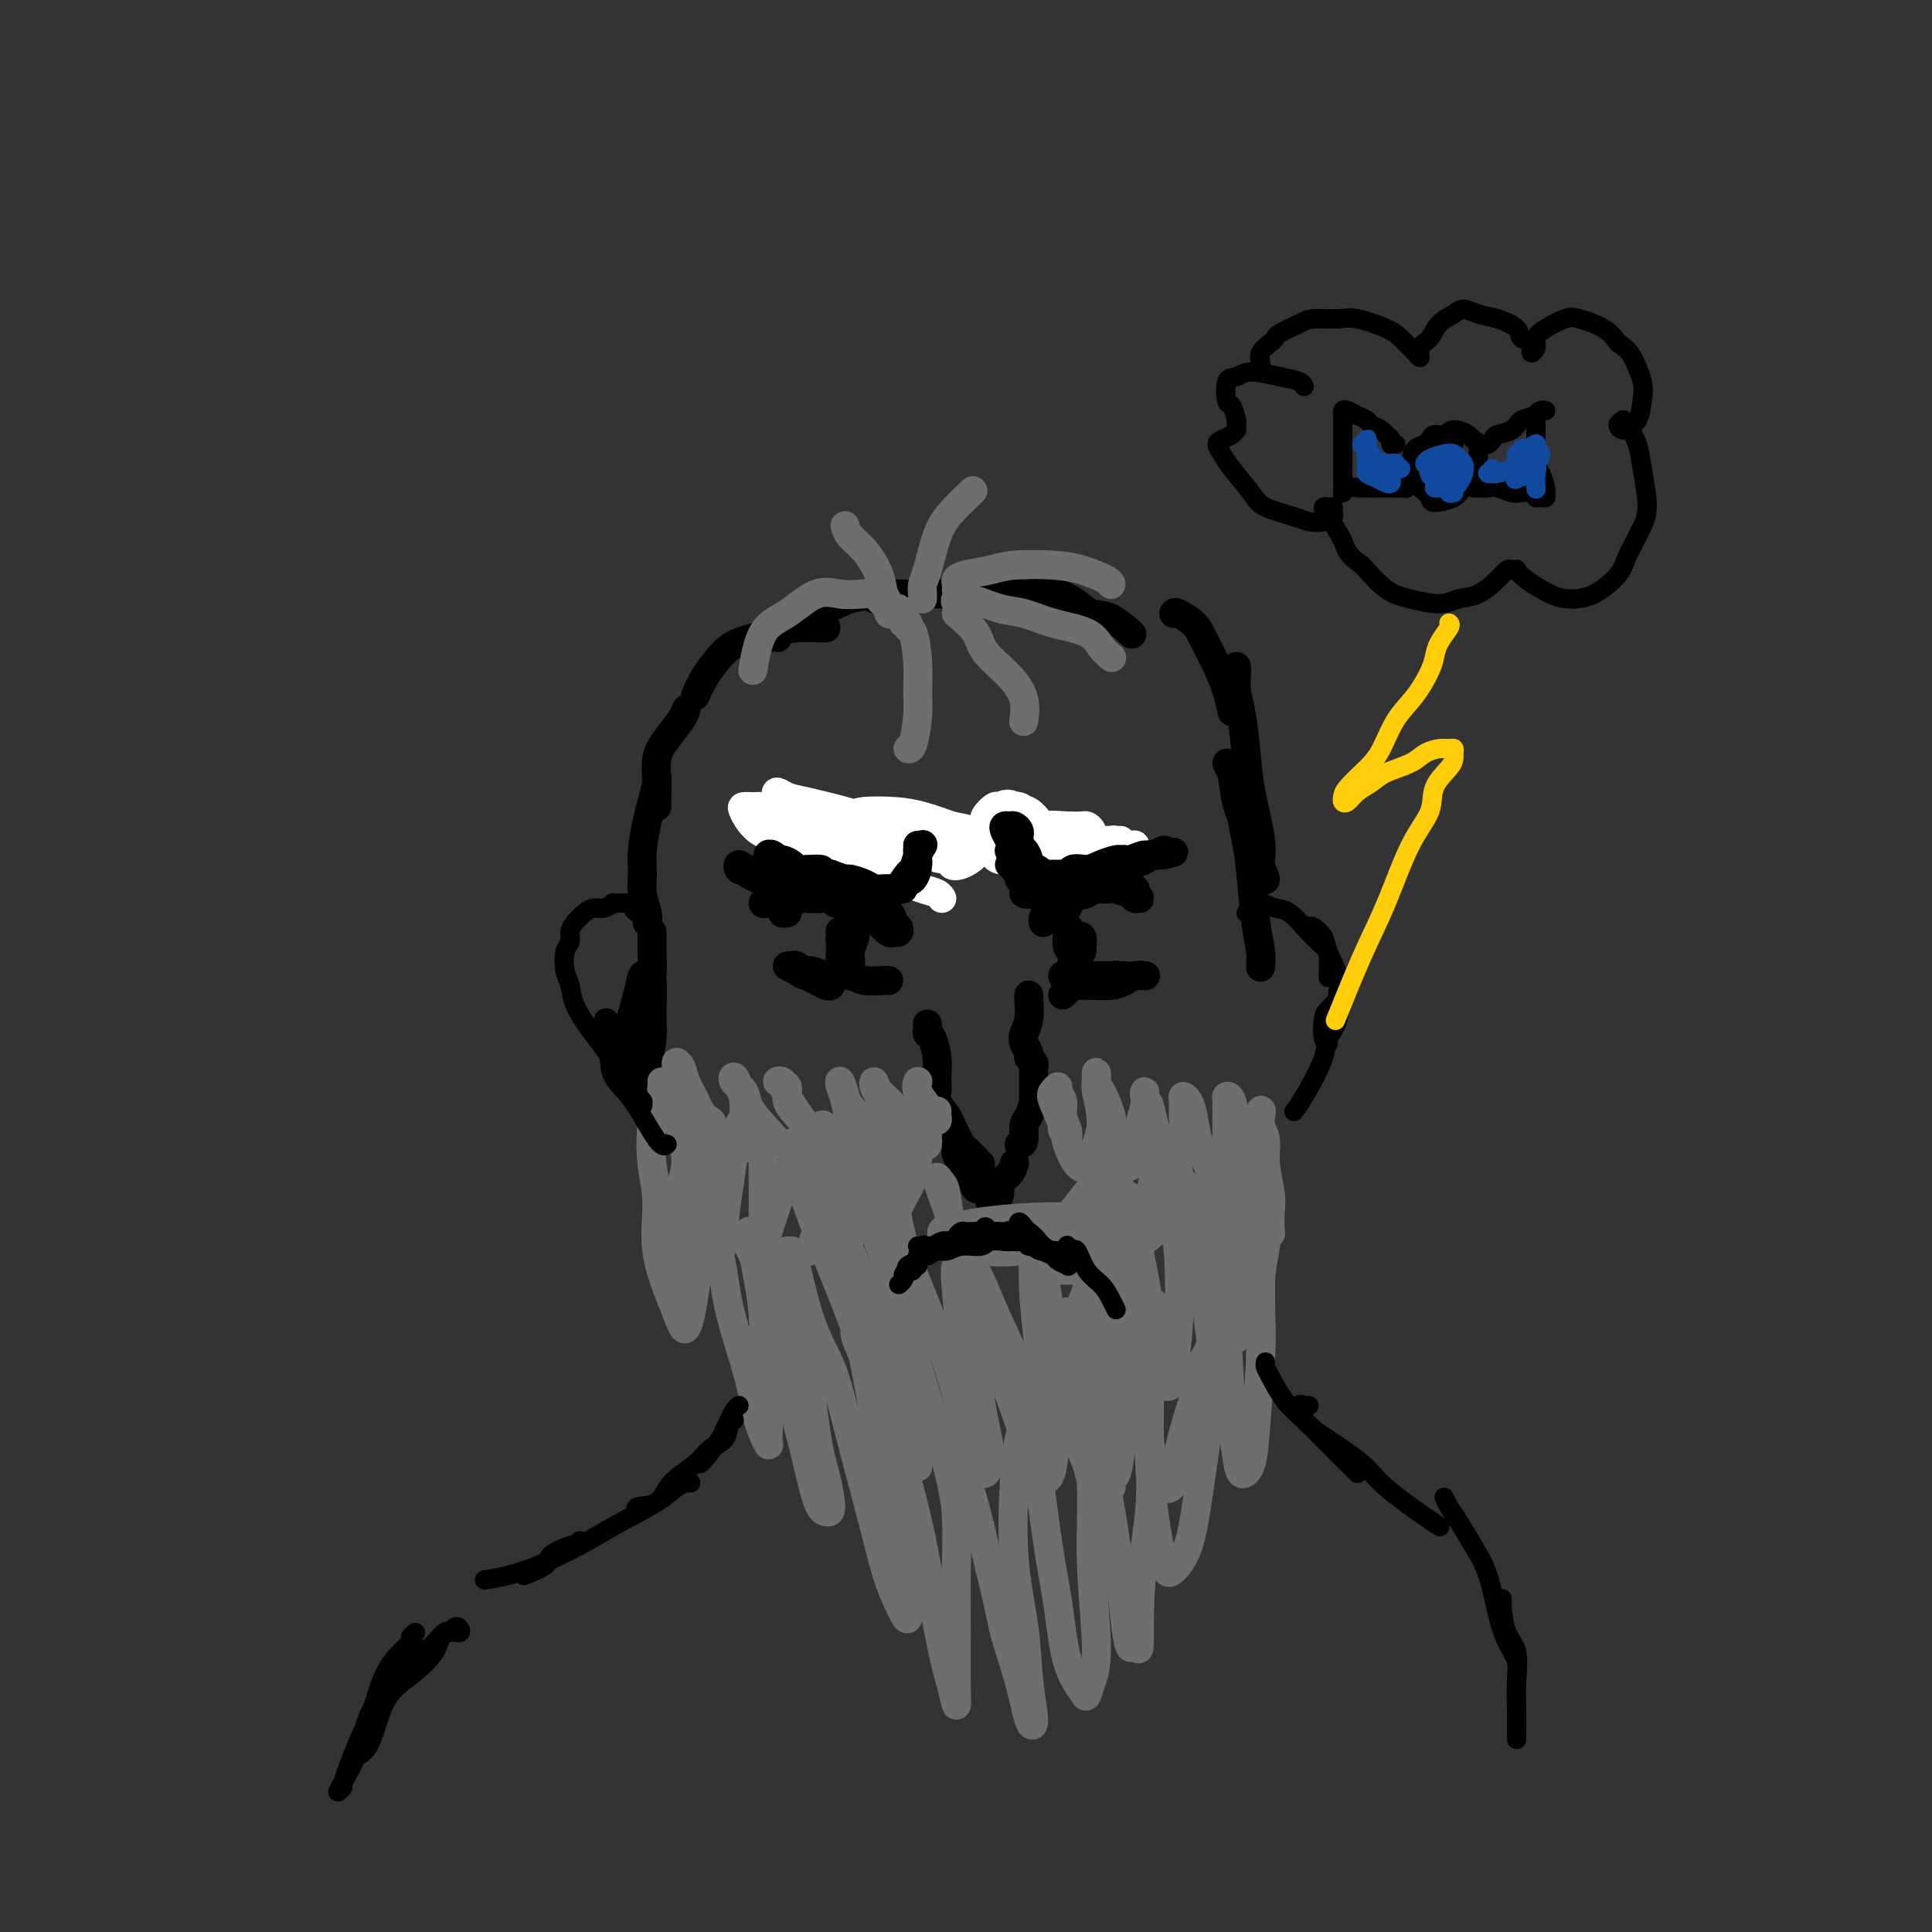 <svg viewBox='0 0 400 400' version='1.1' xmlns='http://www.w3.org/2000/svg' xmlns:xlink='http://www.w3.org/1999/xlink'><rect x="0" y="0" width="400" height="400" fill="#333333" stroke="none"/><g fill='none' stroke='#000000' stroke-width='6' stroke-linecap='round' stroke-linejoin='round'><path d='M134,191c0.115,-0.484 0.230,-0.969 0,-2c-0.230,-1.031 -0.805,-2.610 -1,-4c-0.195,-1.390 -0.010,-2.593 0,-4c0.010,-1.407 -0.155,-3.018 0,-5c0.155,-1.982 0.630,-4.335 1,-6c0.370,-1.665 0.635,-2.642 1,-4c0.365,-1.358 0.829,-3.096 1,-4c0.171,-0.904 0.049,-0.972 0,-1c-0.049,-0.028 -0.024,-0.014 0,0'/><path d='M136,167c-0.010,-0.632 -0.021,-1.265 0,-2c0.021,-0.735 0.072,-1.574 0,-3c-0.072,-1.426 -0.268,-3.440 0,-5c0.268,-1.560 1.000,-2.666 2,-4c1.000,-1.334 2.269,-2.898 3,-4c0.731,-1.102 0.923,-1.744 1,-2c0.077,-0.256 0.038,-0.128 0,0'/><path d='M144,144c0.578,-1.315 1.156,-2.629 2,-4c0.844,-1.371 1.953,-2.798 3,-4c1.047,-1.202 2.032,-2.178 4,-3c1.968,-0.822 4.920,-1.488 7,-2c2.080,-0.512 3.290,-0.869 5,-1c1.710,-0.131 3.922,-0.035 5,0c1.078,0.035 1.022,0.010 1,0c-0.022,-0.010 -0.011,-0.005 0,0'/><path d='M161,132c-0.630,-0.141 -1.261,-0.282 -2,0c-0.739,0.282 -1.587,0.988 -2,1c-0.413,0.012 -0.393,-0.669 0,-1c0.393,-0.331 1.158,-0.313 2,-1c0.842,-0.687 1.762,-2.079 4,-3c2.238,-0.921 5.794,-1.371 8,-2c2.206,-0.629 3.061,-1.436 5,-2c1.939,-0.564 4.963,-0.883 7,-1c2.037,-0.117 3.087,-0.031 4,0c0.913,0.031 1.689,0.009 2,0c0.311,-0.009 0.155,-0.004 0,0'/><path d='M186,124c-0.117,0.001 -0.234,0.001 -1,0c-0.766,-0.001 -2.180,-0.004 -3,0c-0.820,0.004 -1.045,0.015 -1,0c0.045,-0.015 0.359,-0.057 1,0c0.641,0.057 1.608,0.211 3,0c1.392,-0.211 3.209,-0.789 5,-1c1.791,-0.211 3.555,-0.057 6,0c2.445,0.057 5.570,0.015 8,0c2.430,-0.015 4.164,-0.004 6,0c1.836,0.004 3.775,0.001 5,0c1.225,-0.001 1.736,0.001 2,0c0.264,-0.001 0.280,-0.005 0,0c-0.280,0.005 -0.858,0.020 -1,0c-0.142,-0.020 0.152,-0.073 0,0c-0.152,0.073 -0.750,0.274 -1,0c-0.250,-0.274 -0.154,-1.022 0,-1c0.154,0.022 0.364,0.816 1,1c0.636,0.184 1.698,-0.241 3,0c1.302,0.241 2.842,1.147 4,2c1.158,0.853 1.932,1.654 3,2c1.068,0.346 2.431,0.237 4,1c1.569,0.763 3.346,2.398 4,3c0.654,0.602 0.187,0.172 0,0c-0.187,-0.172 -0.093,-0.086 0,0'/><path d='M243,127c0.123,-0.176 0.246,-0.351 1,0c0.754,0.351 2.139,1.230 3,2c0.861,0.770 1.198,1.433 2,3c0.802,1.567 2.071,4.039 3,6c0.929,1.961 1.519,3.413 2,5c0.481,1.587 0.852,3.311 1,4c0.148,0.689 0.074,0.345 0,0'/><path d='M256,140c0.002,-0.266 0.003,-0.532 0,-1c-0.003,-0.468 -0.012,-1.138 0,-1c0.012,0.138 0.043,1.084 0,2c-0.043,0.916 -0.161,1.802 0,3c0.161,1.198 0.602,2.707 1,5c0.398,2.293 0.752,5.368 1,8c0.248,2.632 0.389,4.821 1,8c0.611,3.179 1.692,7.349 2,10c0.308,2.651 -0.158,3.785 0,5c0.158,1.215 0.939,2.512 1,3c0.061,0.488 -0.599,0.167 -1,-1c-0.401,-1.167 -0.543,-3.180 -1,-5c-0.457,-1.820 -1.230,-3.449 -2,-5c-0.770,-1.551 -1.539,-3.026 -2,-5c-0.461,-1.974 -0.614,-4.447 -1,-6c-0.386,-1.553 -1.004,-2.185 -1,-2c0.004,0.185 0.631,1.189 1,2c0.369,0.811 0.481,1.431 1,4c0.519,2.569 1.446,7.088 2,10c0.554,2.912 0.737,4.217 1,7c0.263,2.783 0.606,7.043 1,10c0.394,2.957 0.838,4.610 1,6c0.162,1.390 0.044,2.517 0,3c-0.044,0.483 -0.012,0.322 0,0c0.012,-0.322 0.003,-0.806 0,-1c-0.003,-0.194 -0.002,-0.097 0,0'/><path d='M135,193c-0.002,-0.054 -0.003,-0.108 0,0c0.003,0.108 0.011,0.379 0,1c-0.011,0.621 -0.041,1.593 0,3c0.041,1.407 0.154,3.251 0,5c-0.154,1.749 -0.574,3.404 -1,6c-0.426,2.596 -0.856,6.134 -1,8c-0.144,1.866 -0.000,2.061 0,3c0.000,0.939 -0.143,2.622 0,3c0.143,0.378 0.571,-0.549 1,-2c0.429,-1.451 0.858,-3.424 1,-5c0.142,-1.576 -0.002,-2.754 0,-5c0.002,-2.246 0.151,-5.561 0,-7c-0.151,-1.439 -0.601,-1.001 -1,-1c-0.399,0.001 -0.748,-0.433 -1,0c-0.252,0.433 -0.408,1.735 -1,4c-0.592,2.265 -1.621,5.495 -2,8c-0.379,2.505 -0.108,4.287 0,5c0.108,0.713 0.054,0.356 0,0'/><path d='M163,189c-0.560,0.091 -1.119,0.182 -1,0c0.119,-0.182 0.917,-0.637 1,-1c0.083,-0.363 -0.550,-0.634 0,-1c0.550,-0.366 2.282,-0.825 3,-1c0.718,-0.175 0.423,-0.065 1,0c0.577,0.065 2.025,0.084 3,0c0.975,-0.084 1.476,-0.270 2,0c0.524,0.270 1.070,0.997 1,1c-0.070,0.003 -0.756,-0.718 -1,-1c-0.244,-0.282 -0.047,-0.124 0,0c0.047,0.124 -0.057,0.214 -1,0c-0.943,-0.214 -2.726,-0.733 -4,-1c-1.274,-0.267 -2.038,-0.282 -3,0c-0.962,0.282 -2.122,0.861 -3,1c-0.878,0.139 -1.475,-0.162 -2,0c-0.525,0.162 -0.978,0.787 -1,1c-0.022,0.213 0.387,0.015 1,0c0.613,-0.015 1.429,0.154 2,0c0.571,-0.154 0.898,-0.630 2,-1c1.102,-0.370 2.978,-0.635 4,-1c1.022,-0.365 1.191,-0.831 2,-1c0.809,-0.169 2.260,-0.042 3,0c0.740,0.042 0.771,0.000 1,0c0.229,-0.000 0.656,0.041 1,0c0.344,-0.041 0.603,-0.166 1,0c0.397,0.166 0.931,0.622 1,1c0.069,0.378 -0.328,0.679 0,1c0.328,0.321 1.379,0.663 2,1c0.621,0.337 0.810,0.668 1,1'/><path d='M179,188c0.787,0.831 0.754,0.909 1,1c0.246,0.091 0.771,0.196 1,0c0.229,-0.196 0.162,-0.693 0,-1c-0.162,-0.307 -0.418,-0.423 -1,-1c-0.582,-0.577 -1.489,-1.613 -2,-2c-0.511,-0.387 -0.624,-0.125 -1,0c-0.376,0.125 -1.013,0.113 -1,0c0.013,-0.113 0.675,-0.325 1,0c0.325,0.325 0.311,1.188 1,2c0.689,0.812 2.080,1.573 3,2c0.920,0.427 1.367,0.519 2,1c0.633,0.481 1.451,1.352 2,2c0.549,0.648 0.829,1.075 1,1c0.171,-0.075 0.233,-0.650 0,-1c-0.233,-0.350 -0.761,-0.474 -1,-1c-0.239,-0.526 -0.190,-1.456 -1,-2c-0.810,-0.544 -2.478,-0.704 -3,-1c-0.522,-0.296 0.101,-0.727 0,-1c-0.101,-0.273 -0.927,-0.389 -1,0c-0.073,0.389 0.608,1.281 1,2c0.392,0.719 0.497,1.265 1,2c0.503,0.735 1.405,1.659 2,2c0.595,0.341 0.884,0.097 1,0c0.116,-0.097 0.058,-0.049 0,0'/><path d='M163,200c0.665,0.332 1.331,0.664 2,1c0.669,0.336 1.342,0.676 2,1c0.658,0.324 1.301,0.633 2,1c0.699,0.367 1.454,0.793 2,1c0.546,0.207 0.883,0.195 1,0c0.117,-0.195 0.014,-0.573 0,-1c-0.014,-0.427 0.060,-0.903 0,-1c-0.060,-0.097 -0.255,0.183 -1,0c-0.745,-0.183 -2.039,-0.831 -3,-1c-0.961,-0.169 -1.587,0.140 -2,0c-0.413,-0.140 -0.612,-0.731 -1,-1c-0.388,-0.269 -0.967,-0.217 -1,0c-0.033,0.217 0.478,0.598 1,1c0.522,0.402 1.054,0.826 2,1c0.946,0.174 2.306,0.099 4,0c1.694,-0.099 3.722,-0.223 5,0c1.278,0.223 1.807,0.792 3,1c1.193,0.208 3.052,0.056 4,0c0.948,-0.056 0.985,-0.016 1,0c0.015,0.016 0.007,0.008 0,0'/><path d='M174,193c0.030,0.363 0.060,0.727 0,1c-0.060,0.273 -0.208,0.457 0,1c0.208,0.543 0.774,1.445 1,2c0.226,0.555 0.113,0.763 0,1c-0.113,0.237 -0.227,0.503 0,1c0.227,0.497 0.794,1.226 1,1c0.206,-0.226 0.053,-1.405 0,-2c-0.053,-0.595 -0.004,-0.604 0,-1c0.004,-0.396 -0.037,-1.180 0,-2c0.037,-0.820 0.154,-1.678 0,-2c-0.154,-0.322 -0.577,-0.109 -1,0c-0.423,0.109 -0.846,0.112 -1,0c-0.154,-0.112 -0.039,-0.341 0,0c0.039,0.341 0.000,1.252 0,2c-0.000,0.748 0.037,1.334 0,2c-0.037,0.666 -0.150,1.412 0,2c0.150,0.588 0.562,1.018 1,1c0.438,-0.018 0.903,-0.482 1,-1c0.097,-0.518 -0.173,-1.089 0,-2c0.173,-0.911 0.789,-2.164 1,-3c0.211,-0.836 0.018,-1.257 0,-2c-0.018,-0.743 0.139,-1.810 0,-2c-0.139,-0.190 -0.573,0.495 -1,1c-0.427,0.505 -0.846,0.828 -1,2c-0.154,1.172 -0.044,3.192 0,4c0.044,0.808 0.022,0.404 0,0'/><path d='M221,187c0.106,0.037 0.213,0.073 0,0c-0.213,-0.073 -0.744,-0.257 -1,0c-0.256,0.257 -0.237,0.955 0,1c0.237,0.045 0.693,-0.562 1,-1c0.307,-0.438 0.465,-0.706 1,-1c0.535,-0.294 1.446,-0.614 2,-1c0.554,-0.386 0.751,-0.836 1,-1c0.249,-0.164 0.549,-0.041 1,0c0.451,0.041 1.052,-0.001 1,0c-0.052,0.001 -0.759,0.045 -1,0c-0.241,-0.045 -0.018,-0.180 0,0c0.018,0.180 -0.170,0.674 -1,1c-0.830,0.326 -2.303,0.482 -3,1c-0.697,0.518 -0.617,1.397 -1,2c-0.383,0.603 -1.228,0.928 -2,1c-0.772,0.072 -1.472,-0.110 -2,0c-0.528,0.110 -0.885,0.511 -1,1c-0.115,0.489 0.010,1.066 0,1c-0.010,-0.066 -0.157,-0.776 0,-1c0.157,-0.224 0.619,0.038 1,0c0.381,-0.038 0.682,-0.374 1,-1c0.318,-0.626 0.651,-1.541 1,-2c0.349,-0.459 0.712,-0.463 1,-1c0.288,-0.537 0.500,-1.608 1,-2c0.500,-0.392 1.289,-0.106 2,0c0.711,0.106 1.346,0.030 2,0c0.654,-0.030 1.327,-0.015 2,0'/><path d='M227,184c1.593,0.018 2.575,0.062 3,0c0.425,-0.062 0.292,-0.230 1,0c0.708,0.230 2.257,0.856 3,1c0.743,0.144 0.678,-0.196 1,0c0.322,0.196 1.029,0.928 1,1c-0.029,0.072 -0.796,-0.517 -1,-1c-0.204,-0.483 0.154,-0.861 0,-1c-0.154,-0.139 -0.822,-0.038 -1,0c-0.178,0.038 0.133,0.013 0,0c-0.133,-0.013 -0.712,-0.014 -1,0c-0.288,0.014 -0.287,0.042 0,0c0.287,-0.042 0.860,-0.156 1,0c0.140,0.156 -0.155,0.580 0,1c0.155,0.420 0.758,0.834 1,1c0.242,0.166 0.121,0.083 0,0'/><path d='M220,206c0.351,-0.303 0.703,-0.607 1,-1c0.297,-0.393 0.541,-0.876 1,-1c0.459,-0.124 1.133,0.110 2,0c0.867,-0.110 1.928,-0.565 3,-1c1.072,-0.435 2.154,-0.848 3,-1c0.846,-0.152 1.455,-0.041 2,0c0.545,0.041 1.026,0.011 1,0c-0.026,-0.011 -0.558,-0.003 -1,0c-0.442,0.003 -0.795,0.001 -1,0c-0.205,-0.001 -0.264,0.000 -1,0c-0.736,-0.000 -2.149,-0.001 -3,0c-0.851,0.001 -1.139,0.003 -2,0c-0.861,-0.003 -2.295,-0.011 -3,0c-0.705,0.011 -0.679,0.041 -1,0c-0.321,-0.041 -0.988,-0.154 -1,0c-0.012,0.154 0.630,0.574 1,1c0.370,0.426 0.469,0.856 1,1c0.531,0.144 1.495,-0.000 3,0c1.505,0.000 3.553,0.144 5,0c1.447,-0.144 2.295,-0.575 3,-1c0.705,-0.425 1.267,-0.845 2,-1c0.733,-0.155 1.638,-0.044 2,0c0.362,0.044 0.181,0.022 0,0'/><path d='M222,193c-0.420,-0.559 -0.841,-1.117 -1,-1c-0.159,0.117 -0.057,0.911 0,1c0.057,0.089 0.071,-0.525 0,0c-0.071,0.525 -0.225,2.190 0,3c0.225,0.810 0.831,0.765 1,1c0.169,0.235 -0.097,0.749 0,1c0.097,0.251 0.558,0.239 1,0c0.442,-0.239 0.866,-0.705 1,-1c0.134,-0.295 -0.020,-0.421 0,-1c0.020,-0.579 0.216,-1.613 0,-2c-0.216,-0.387 -0.842,-0.128 -1,0c-0.158,0.128 0.154,0.126 0,1c-0.154,0.874 -0.773,2.626 -1,4c-0.227,1.374 -0.061,2.370 0,3c0.061,0.630 0.017,0.894 0,1c-0.017,0.106 -0.009,0.053 0,0'/><path d='M192,212c0.022,0.313 0.044,0.626 0,1c-0.044,0.374 -0.156,0.808 0,1c0.156,0.192 0.578,0.143 1,1c0.422,0.857 0.845,2.622 1,4c0.155,1.378 0.042,2.371 0,3c-0.042,0.629 -0.012,0.894 0,1c0.012,0.106 0.006,0.053 0,0'/><path d='M194,224c-0.015,0.348 -0.030,0.696 0,1c0.030,0.304 0.106,0.565 0,1c-0.106,0.435 -0.394,1.043 0,2c0.394,0.957 1.471,2.263 2,3c0.529,0.737 0.510,0.905 1,2c0.490,1.095 1.491,3.117 2,4c0.509,0.883 0.528,0.629 1,1c0.472,0.371 1.396,1.369 2,2c0.604,0.631 0.887,0.895 1,1c0.113,0.105 0.057,0.053 0,0'/><path d='M198,237c0.024,0.355 0.048,0.710 0,1c-0.048,0.290 -0.168,0.516 0,1c0.168,0.484 0.623,1.226 1,2c0.377,0.774 0.676,1.580 1,2c0.324,0.420 0.675,0.453 1,1c0.325,0.547 0.626,1.609 1,2c0.374,0.391 0.821,0.112 1,0c0.179,-0.112 0.089,-0.056 0,0'/><path d='M205,249c0.295,0.178 0.591,0.356 1,0c0.409,-0.356 0.933,-1.244 1,-2c0.067,-0.756 -0.322,-1.378 0,-2c0.322,-0.622 1.356,-1.244 2,-2c0.644,-0.756 0.898,-1.644 1,-2c0.102,-0.356 0.051,-0.178 0,0'/><path d='M211,237c0.445,-0.121 0.890,-0.242 1,-1c0.110,-0.758 -0.114,-2.152 0,-3c0.114,-0.848 0.566,-1.149 1,-2c0.434,-0.851 0.848,-2.252 1,-3c0.152,-0.748 0.041,-0.845 0,-1c-0.041,-0.155 -0.011,-0.370 0,-1c0.011,-0.630 0.003,-1.674 0,-2c-0.003,-0.326 0.000,0.067 0,0c-0.000,-0.067 -0.004,-0.596 0,-1c0.004,-0.404 0.016,-0.685 0,-1c-0.016,-0.315 -0.060,-0.665 0,-1c0.060,-0.335 0.225,-0.656 0,-1c-0.225,-0.344 -0.841,-0.713 -1,-1c-0.159,-0.287 0.140,-0.494 0,-1c-0.140,-0.506 -0.717,-1.313 -1,-2c-0.283,-0.687 -0.272,-1.256 0,-2c0.272,-0.744 0.805,-1.663 1,-3c0.195,-1.337 0.053,-3.091 0,-4c-0.053,-0.909 -0.015,-0.974 0,-1c0.015,-0.026 0.008,-0.013 0,0'/><path d='M156,167c0.773,-0.060 1.545,-0.119 2,0c0.455,0.119 0.592,0.418 2,1c1.408,0.582 4.089,1.448 6,2c1.911,0.552 3.054,0.790 4,1c0.946,0.210 1.696,0.393 3,1c1.304,0.607 3.161,1.638 4,2c0.839,0.362 0.661,0.054 1,0c0.339,-0.054 1.196,0.144 1,0c-0.196,-0.144 -1.446,-0.631 -2,-1c-0.554,-0.369 -0.414,-0.620 -1,-1c-0.586,-0.380 -1.899,-0.887 -3,-1c-1.101,-0.113 -1.991,0.170 -3,0c-1.009,-0.170 -2.136,-0.793 -3,-1c-0.864,-0.207 -1.464,0.003 -2,0c-0.536,-0.003 -1.008,-0.218 -1,0c0.008,0.218 0.497,0.871 1,1c0.503,0.129 1.019,-0.264 2,0c0.981,0.264 2.428,1.185 4,2c1.572,0.815 3.269,1.525 5,2c1.731,0.475 3.495,0.715 5,1c1.505,0.285 2.751,0.615 4,1c1.249,0.385 2.500,0.824 3,1c0.500,0.176 0.250,0.088 0,0'/><path d='M190,175c0.447,0.100 0.894,0.200 1,0c0.106,-0.200 -0.130,-0.699 0,-1c0.130,-0.301 0.624,-0.403 1,-1c0.376,-0.597 0.634,-1.689 1,-2c0.366,-0.311 0.841,0.159 1,0c0.159,-0.159 0.001,-0.946 0,-1c-0.001,-0.054 0.155,0.623 0,1c-0.155,0.377 -0.620,0.452 -1,1c-0.380,0.548 -0.676,1.569 -1,2c-0.324,0.431 -0.676,0.270 -1,1c-0.324,0.730 -0.619,2.349 -1,3c-0.381,0.651 -0.848,0.332 -1,0c-0.152,-0.332 0.012,-0.677 0,-1c-0.012,-0.323 -0.199,-0.623 0,-1c0.199,-0.377 0.784,-0.832 1,-1c0.216,-0.168 0.062,-0.048 0,0c-0.062,0.048 -0.031,0.024 0,0'/><path d='M205,172c0.332,0.226 0.663,0.453 1,1c0.337,0.547 0.678,1.415 1,2c0.322,0.585 0.625,0.888 1,1c0.375,0.112 0.821,0.032 1,0c0.179,-0.032 0.089,-0.016 0,0'/><path d='M205,171c-0.085,0.438 -0.170,0.877 0,1c0.170,0.123 0.594,-0.069 1,0c0.406,0.069 0.795,0.400 1,1c0.205,0.600 0.227,1.468 1,2c0.773,0.532 2.298,0.728 3,1c0.702,0.272 0.582,0.620 1,1c0.418,0.380 1.373,0.792 2,1c0.627,0.208 0.926,0.214 1,0c0.074,-0.214 -0.079,-0.646 0,-1c0.079,-0.354 0.388,-0.631 0,-1c-0.388,-0.369 -1.474,-0.831 -2,-1c-0.526,-0.169 -0.492,-0.045 0,0c0.492,0.045 1.442,0.012 2,0c0.558,-0.012 0.724,-0.003 2,0c1.276,0.003 3.662,0.001 5,0c1.338,-0.001 1.627,-0.000 3,0c1.373,0.000 3.831,0.000 5,0c1.169,-0.000 1.048,-0.000 1,0c-0.048,0.000 -0.024,0.000 0,0'/><path d='M225,175c-0.671,-0.392 -1.341,-0.785 -2,-1c-0.659,-0.215 -1.306,-0.254 -2,0c-0.694,0.254 -1.434,0.800 -2,1c-0.566,0.200 -0.958,0.054 -1,0c-0.042,-0.054 0.266,-0.014 1,0c0.734,0.014 1.896,0.004 3,0c1.104,-0.004 2.152,-0.001 4,0c1.848,0.001 4.498,0.000 6,0c1.502,-0.000 1.858,-0.000 2,0c0.142,0.000 0.071,0.000 0,0'/></g>
<g fill='none' stroke='#6D6E70' stroke-width='6' stroke-linecap='round' stroke-linejoin='round'><path d='M137,224c0.253,0.992 0.506,1.983 1,3c0.494,1.017 1.228,2.059 2,4c0.772,1.941 1.580,4.781 2,6c0.420,1.219 0.450,0.816 1,1c0.550,0.184 1.619,0.955 2,1c0.381,0.045 0.075,-0.635 0,-2c-0.075,-1.365 0.080,-3.415 0,-5c-0.080,-1.585 -0.396,-2.705 -1,-4c-0.604,-1.295 -1.495,-2.765 -2,-4c-0.505,-1.235 -0.624,-2.235 -1,-3c-0.376,-0.765 -1.009,-1.296 -1,-1c0.009,0.296 0.658,1.421 1,2c0.342,0.579 0.375,0.614 1,2c0.625,1.386 1.842,4.122 3,6c1.158,1.878 2.258,2.899 3,4c0.742,1.101 1.128,2.282 2,3c0.872,0.718 2.231,0.972 3,1c0.769,0.028 0.949,-0.169 1,-1c0.051,-0.831 -0.027,-2.297 0,-4c0.027,-1.703 0.158,-3.642 0,-5c-0.158,-1.358 -0.605,-2.135 -1,-3c-0.395,-0.865 -0.739,-1.818 -1,-2c-0.261,-0.182 -0.438,0.408 0,1c0.438,0.592 1.492,1.188 2,2c0.508,0.812 0.468,1.841 1,3c0.532,1.159 1.634,2.449 3,4c1.366,1.551 2.995,3.364 4,4c1.005,0.636 1.386,0.094 2,0c0.614,-0.094 1.461,0.259 2,0c0.539,-0.259 0.769,-1.129 1,-2'/><path d='M167,235c0.739,-0.791 0.086,-1.769 -1,-3c-1.086,-1.231 -2.606,-2.716 -3,-4c-0.394,-1.284 0.338,-2.367 0,-3c-0.338,-0.633 -1.746,-0.817 -2,-1c-0.254,-0.183 0.644,-0.364 1,0c0.356,0.364 0.169,1.275 1,3c0.831,1.725 2.682,4.266 4,6c1.318,1.734 2.105,2.663 3,4c0.895,1.337 1.897,3.083 3,4c1.103,0.917 2.307,1.004 3,1c0.693,-0.004 0.876,-0.098 1,-1c0.124,-0.902 0.190,-2.612 0,-4c-0.190,-1.388 -0.636,-2.452 -1,-4c-0.364,-1.548 -0.647,-3.578 -1,-5c-0.353,-1.422 -0.774,-2.235 -1,-3c-0.226,-0.765 -0.255,-1.482 0,-1c0.255,0.482 0.793,2.165 1,3c0.207,0.835 0.084,0.824 1,2c0.916,1.176 2.872,3.539 4,5c1.128,1.461 1.428,2.020 2,3c0.572,0.980 1.414,2.379 2,3c0.586,0.621 0.914,0.462 1,0c0.086,-0.462 -0.072,-1.226 0,-2c0.072,-0.774 0.373,-1.557 0,-3c-0.373,-1.443 -1.419,-3.544 -2,-5c-0.581,-1.456 -0.696,-2.267 -1,-3c-0.304,-0.733 -0.797,-1.390 -1,-2c-0.203,-0.610 -0.116,-1.174 0,-1c0.116,0.174 0.262,1.085 1,2c0.738,0.915 2.068,1.833 3,3c0.932,1.167 1.466,2.584 2,4'/><path d='M187,233c1.564,2.308 2.474,3.577 3,4c0.526,0.423 0.669,-0.001 1,0c0.331,0.001 0.849,0.427 1,0c0.151,-0.427 -0.065,-1.708 0,-3c0.065,-1.292 0.410,-2.596 0,-4c-0.410,-1.404 -1.576,-2.907 -2,-4c-0.424,-1.093 -0.107,-1.776 0,-2c0.107,-0.224 0.003,0.009 0,0c-0.003,-0.009 0.094,-0.261 0,0c-0.094,0.261 -0.379,1.034 0,2c0.379,0.966 1.422,2.126 2,3c0.578,0.874 0.691,1.464 1,2c0.309,0.536 0.815,1.020 1,1c0.185,-0.020 0.050,-0.544 0,-1c-0.050,-0.456 -0.014,-0.845 0,-1c0.014,-0.155 0.007,-0.078 0,0'/><path d='M220,231c0.030,0.783 0.060,1.566 0,2c-0.060,0.434 -0.211,0.517 0,1c0.211,0.483 0.785,1.364 1,2c0.215,0.636 0.073,1.026 0,1c-0.073,-0.026 -0.076,-0.468 0,-1c0.076,-0.532 0.232,-1.152 0,-2c-0.232,-0.848 -0.850,-1.923 -1,-3c-0.150,-1.077 0.168,-2.156 0,-3c-0.168,-0.844 -0.823,-1.454 -1,-2c-0.177,-0.546 0.123,-1.028 0,-1c-0.123,0.028 -0.668,0.568 -1,1c-0.332,0.432 -0.450,0.757 0,2c0.450,1.243 1.469,3.404 2,5c0.531,1.596 0.576,2.626 1,4c0.424,1.374 1.229,3.091 2,4c0.771,0.909 1.509,1.011 2,1c0.491,-0.011 0.734,-0.134 1,-1c0.266,-0.866 0.555,-2.476 1,-4c0.445,-1.524 1.047,-2.962 1,-5c-0.047,-2.038 -0.743,-4.676 -1,-6c-0.257,-1.324 -0.076,-1.335 0,-2c0.076,-0.665 0.047,-1.984 0,-2c-0.047,-0.016 -0.111,1.269 0,2c0.111,0.731 0.398,0.906 1,2c0.602,1.094 1.520,3.105 2,5c0.480,1.895 0.524,3.674 1,5c0.476,1.326 1.385,2.201 2,3c0.615,0.799 0.935,1.523 1,2c0.065,0.477 -0.124,0.708 0,0c0.124,-0.708 0.562,-2.354 1,-4'/><path d='M235,237c0.784,-0.536 0.745,-2.376 1,-4c0.255,-1.624 0.804,-3.033 1,-4c0.196,-0.967 0.041,-1.492 0,-2c-0.041,-0.508 0.034,-0.999 0,-1c-0.034,-0.001 -0.178,0.487 0,1c0.178,0.513 0.677,1.050 1,2c0.323,0.950 0.469,2.314 1,4c0.531,1.686 1.448,3.693 2,5c0.552,1.307 0.740,1.914 1,3c0.260,1.086 0.591,2.650 1,3c0.409,0.350 0.894,-0.515 1,-1c0.106,-0.485 -0.169,-0.589 0,-2c0.169,-1.411 0.780,-4.127 1,-6c0.220,-1.873 0.048,-2.901 0,-4c-0.048,-1.099 0.028,-2.269 0,-3c-0.028,-0.731 -0.160,-1.022 0,-1c0.160,0.022 0.611,0.356 1,1c0.389,0.644 0.715,1.597 1,3c0.285,1.403 0.529,3.254 1,5c0.471,1.746 1.170,3.386 2,5c0.830,1.614 1.792,3.203 2,4c0.208,0.797 -0.337,0.804 0,1c0.337,0.196 1.554,0.582 2,0c0.446,-0.582 0.119,-2.131 0,-4c-0.119,-1.869 -0.029,-4.056 0,-6c0.029,-1.944 -0.003,-3.644 0,-5c0.003,-1.356 0.042,-2.369 0,-3c-0.042,-0.631 -0.166,-0.880 0,-1c0.166,-0.120 0.622,-0.109 1,1c0.378,1.109 0.680,3.317 1,5c0.320,1.683 0.660,2.842 1,4'/><path d='M257,237c0.708,2.198 0.978,3.194 1,4c0.022,0.806 -0.205,1.423 0,2c0.205,0.577 0.843,1.116 1,1c0.157,-0.116 -0.168,-0.885 0,-2c0.168,-1.115 0.829,-2.577 1,-4c0.171,-1.423 -0.146,-2.808 0,-4c0.146,-1.192 0.756,-2.190 1,-3c0.244,-0.810 0.122,-1.431 0,-1c-0.122,0.431 -0.243,1.912 0,3c0.243,1.088 0.849,1.781 1,3c0.151,1.219 -0.155,2.964 0,5c0.155,2.036 0.770,4.363 1,6c0.230,1.637 0.074,2.584 0,4c-0.074,1.416 -0.066,3.300 0,4c0.066,0.700 0.189,0.215 0,0c-0.189,-0.215 -0.690,-0.161 -1,-1c-0.310,-0.839 -0.430,-2.572 -1,-4c-0.570,-1.428 -1.592,-2.551 -2,-3c-0.408,-0.449 -0.204,-0.225 0,0'/><path d='M180,242c0.257,-0.204 0.513,-0.409 1,-1c0.487,-0.591 1.203,-1.569 2,-2c0.797,-0.431 1.674,-0.316 2,0c0.326,0.316 0.102,0.832 0,1c-0.102,0.168 -0.080,-0.013 0,1c0.080,1.013 0.220,3.220 0,5c-0.220,1.780 -0.799,3.134 -1,4c-0.201,0.866 -0.023,1.243 0,2c0.023,0.757 -0.109,1.893 0,2c0.109,0.107 0.459,-0.815 1,-2c0.541,-1.185 1.272,-2.634 2,-4c0.728,-1.366 1.453,-2.651 2,-4c0.547,-1.349 0.915,-2.763 1,-4c0.085,-1.237 -0.113,-2.297 0,-3c0.113,-0.703 0.537,-1.049 0,-1c-0.537,0.049 -2.035,0.492 -3,1c-0.965,0.508 -1.396,1.081 -2,2c-0.604,0.919 -1.382,2.185 -2,4c-0.618,1.815 -1.078,4.179 -2,6c-0.922,1.821 -2.307,3.097 -3,4c-0.693,0.903 -0.693,1.432 -1,2c-0.307,0.568 -0.919,1.176 -1,1c-0.081,-0.176 0.371,-1.136 1,-3c0.629,-1.864 1.434,-4.631 2,-7c0.566,-2.369 0.892,-4.339 1,-6c0.108,-1.661 -0.001,-3.012 0,-4c0.001,-0.988 0.114,-1.613 0,-2c-0.114,-0.387 -0.453,-0.537 -1,0c-0.547,0.537 -1.301,1.760 -2,3c-0.699,1.240 -1.343,2.497 -2,4c-0.657,1.503 -1.329,3.251 -2,5'/><path d='M173,246c-1.660,3.417 -2.308,6.960 -3,9c-0.692,2.040 -1.426,2.576 -2,3c-0.574,0.424 -0.986,0.736 -1,1c-0.014,0.264 0.371,0.482 1,-1c0.629,-1.482 1.502,-4.662 2,-7c0.498,-2.338 0.622,-3.835 1,-6c0.378,-2.165 1.009,-4.999 1,-7c-0.009,-2.001 -0.659,-3.170 -1,-4c-0.341,-0.830 -0.375,-1.320 -1,-1c-0.625,0.320 -1.842,1.451 -3,3c-1.158,1.549 -2.258,3.515 -3,5c-0.742,1.485 -1.127,2.487 -2,5c-0.873,2.513 -2.234,6.537 -3,9c-0.766,2.463 -0.937,3.366 -1,4c-0.063,0.634 -0.017,0.997 0,1c0.017,0.003 0.005,-0.356 0,-1c-0.005,-0.644 -0.004,-1.572 0,-4c0.004,-2.428 0.009,-6.354 0,-9c-0.009,-2.646 -0.034,-4.012 0,-6c0.034,-1.988 0.125,-4.600 0,-6c-0.125,-1.400 -0.467,-1.589 -1,-2c-0.533,-0.411 -1.257,-1.043 -2,-1c-0.743,0.043 -1.504,0.763 -2,2c-0.496,1.237 -0.726,2.992 -1,5c-0.274,2.008 -0.591,4.269 -1,7c-0.409,2.731 -0.908,5.932 -1,8c-0.092,2.068 0.224,3.005 0,4c-0.224,0.995 -0.988,2.050 -1,2c-0.012,-0.050 0.728,-1.206 1,-2c0.272,-0.794 0.078,-1.227 0,-3c-0.078,-1.773 -0.039,-4.887 0,-8'/><path d='M150,246c0.114,-2.724 0.400,-4.033 0,-6c-0.400,-1.967 -1.487,-4.592 -2,-6c-0.513,-1.408 -0.452,-1.599 -1,-2c-0.548,-0.401 -1.706,-1.014 -2,-1c-0.294,0.014 0.275,0.653 0,1c-0.275,0.347 -1.394,0.402 -2,2c-0.606,1.598 -0.699,4.738 -1,7c-0.301,2.262 -0.810,3.646 -1,6c-0.190,2.354 -0.061,5.677 0,8c0.061,2.323 0.056,3.646 0,5c-0.056,1.354 -0.162,2.740 0,3c0.162,0.260 0.591,-0.606 1,-2c0.409,-1.394 0.796,-3.315 1,-5c0.204,-1.685 0.225,-3.133 0,-6c-0.225,-2.867 -0.695,-7.151 -1,-10c-0.305,-2.849 -0.445,-4.262 -1,-6c-0.555,-1.738 -1.525,-3.802 -2,-5c-0.475,-1.198 -0.454,-1.530 -1,-2c-0.546,-0.470 -1.658,-1.078 -2,-1c-0.342,0.078 0.088,0.841 0,2c-0.088,1.159 -0.694,2.714 -1,5c-0.306,2.286 -0.314,5.302 0,8c0.314,2.698 0.949,5.079 1,8c0.051,2.921 -0.481,6.383 0,10c0.481,3.617 1.974,7.390 3,10c1.026,2.610 1.586,4.058 2,5c0.414,0.942 0.683,1.377 1,1c0.317,-0.377 0.683,-1.565 1,-3c0.317,-1.435 0.585,-3.117 1,-6c0.415,-2.883 0.976,-6.967 1,-10c0.024,-3.033 -0.488,-5.017 -1,-7'/><path d='M144,249c0.479,-4.812 0.177,-4.343 0,-5c-0.177,-0.657 -0.229,-2.441 0,-3c0.229,-0.559 0.740,0.108 1,2c0.260,1.892 0.267,5.008 1,8c0.733,2.992 2.190,5.861 3,9c0.810,3.139 0.973,6.548 2,11c1.027,4.452 2.917,9.948 4,14c1.083,4.052 1.358,6.659 2,9c0.642,2.341 1.652,4.416 2,5c0.348,0.584 0.034,-0.322 0,-1c-0.034,-0.678 0.211,-1.126 0,-4c-0.211,-2.874 -0.879,-8.173 -1,-12c-0.121,-3.827 0.305,-6.180 0,-10c-0.305,-3.820 -1.341,-9.105 -2,-12c-0.659,-2.895 -0.941,-3.398 -1,-4c-0.059,-0.602 0.105,-1.302 0,-1c-0.105,0.302 -0.478,1.606 0,3c0.478,1.394 1.808,2.878 3,6c1.192,3.122 2.245,7.884 3,12c0.755,4.116 1.212,7.587 2,11c0.788,3.413 1.908,6.768 3,11c1.092,4.232 2.157,9.342 3,12c0.843,2.658 1.463,2.863 2,3c0.537,0.137 0.989,0.204 1,-1c0.011,-1.204 -0.421,-3.680 -1,-6c-0.579,-2.320 -1.305,-4.483 -2,-9c-0.695,-4.517 -1.360,-11.387 -2,-16c-0.640,-4.613 -1.254,-6.968 -2,-10c-0.746,-3.032 -1.624,-6.739 -2,-9c-0.376,-2.261 -0.250,-3.074 0,-3c0.250,0.074 0.625,1.037 1,2'/><path d='M164,261c-0.661,-6.352 1.187,3.768 3,10c1.813,6.232 3.592,8.577 5,12c1.408,3.423 2.445,7.925 4,14c1.555,6.075 3.630,13.723 5,19c1.370,5.277 2.037,8.183 3,11c0.963,2.817 2.224,5.543 3,7c0.776,1.457 1.067,1.644 1,0c-0.067,-1.644 -0.494,-5.118 -1,-9c-0.506,-3.882 -1.093,-8.172 -2,-12c-0.907,-3.828 -2.135,-7.194 -3,-12c-0.865,-4.806 -1.367,-11.052 -2,-15c-0.633,-3.948 -1.398,-5.597 -2,-7c-0.602,-1.403 -1.042,-2.559 -1,-3c0.042,-0.441 0.566,-0.168 1,1c0.434,1.168 0.777,3.231 2,7c1.223,3.769 3.325,9.245 5,14c1.675,4.755 2.922,8.790 4,13c1.078,4.210 1.988,8.596 3,14c1.012,5.404 2.128,11.828 3,16c0.872,4.172 1.501,6.094 2,8c0.499,1.906 0.867,3.798 1,4c0.133,0.202 0.032,-1.286 0,-4c-0.032,-2.714 0.006,-6.655 0,-11c-0.006,-4.345 -0.054,-9.095 0,-13c0.054,-3.905 0.212,-6.967 0,-11c-0.212,-4.033 -0.795,-9.039 -1,-12c-0.205,-2.961 -0.033,-3.879 0,-5c0.033,-1.121 -0.074,-2.445 0,-2c0.074,0.445 0.328,2.658 1,5c0.672,2.342 1.764,4.812 3,9c1.236,4.188 2.618,10.094 4,16'/><path d='M205,325c1.762,6.793 2.168,9.774 3,13c0.832,3.226 2.092,6.697 3,10c0.908,3.303 1.466,6.437 2,8c0.534,1.563 1.046,1.555 1,0c-0.046,-1.555 -0.650,-4.658 -1,-8c-0.350,-3.342 -0.444,-6.924 -1,-11c-0.556,-4.076 -1.572,-8.645 -2,-14c-0.428,-5.355 -0.266,-11.497 0,-16c0.266,-4.503 0.638,-7.367 1,-9c0.362,-1.633 0.716,-2.036 1,-2c0.284,0.036 0.497,0.511 1,2c0.503,1.489 1.294,3.992 2,8c0.706,4.008 1.327,9.521 2,14c0.673,4.479 1.398,7.924 2,12c0.602,4.076 1.080,8.782 2,12c0.920,3.218 2.281,4.950 3,6c0.719,1.050 0.795,1.420 1,1c0.205,-0.420 0.537,-1.631 1,-3c0.463,-1.369 1.056,-2.895 1,-7c-0.056,-4.105 -0.761,-10.788 -1,-16c-0.239,-5.212 -0.012,-8.952 0,-13c0.012,-4.048 -0.191,-8.403 0,-12c0.191,-3.597 0.775,-6.434 1,-8c0.225,-1.566 0.091,-1.860 0,-1c-0.091,0.860 -0.141,2.875 0,5c0.141,2.125 0.471,4.361 1,7c0.529,2.639 1.255,5.679 2,10c0.745,4.321 1.509,9.921 2,14c0.491,4.079 0.709,6.637 1,9c0.291,2.363 0.655,4.532 1,5c0.345,0.468 0.673,-0.766 1,-2'/><path d='M235,339c1.344,6.371 0.703,-1.203 1,-8c0.297,-6.797 1.531,-12.818 2,-18c0.469,-5.182 0.175,-9.527 0,-15c-0.175,-5.473 -0.229,-12.076 0,-16c0.229,-3.924 0.741,-5.170 1,-7c0.259,-1.830 0.265,-4.245 0,-5c-0.265,-0.755 -0.801,0.152 -1,1c-0.199,0.848 -0.061,1.639 0,5c0.061,3.361 0.046,9.292 0,14c-0.046,4.708 -0.122,8.192 0,12c0.122,3.808 0.441,7.938 1,12c0.559,4.062 1.356,8.055 2,10c0.644,1.945 1.133,1.842 2,1c0.867,-0.842 2.112,-2.422 3,-5c0.888,-2.578 1.418,-6.154 2,-10c0.582,-3.846 1.215,-7.962 2,-14c0.785,-6.038 1.722,-14.000 2,-19c0.278,-5.000 -0.105,-7.040 0,-10c0.105,-2.960 0.696,-6.841 1,-9c0.304,-2.159 0.319,-2.595 0,-3c-0.319,-0.405 -0.972,-0.777 -1,1c-0.028,1.777 0.569,5.704 1,9c0.431,3.296 0.697,5.963 1,11c0.303,5.037 0.644,12.445 1,17c0.356,4.555 0.726,6.256 1,8c0.274,1.744 0.452,3.529 1,4c0.548,0.471 1.467,-0.374 2,-2c0.533,-1.626 0.679,-4.034 1,-8c0.321,-3.966 0.817,-9.491 1,-14c0.183,-4.509 0.052,-8.003 0,-11c-0.052,-2.997 -0.026,-5.499 0,-8'/><path d='M261,262c0.324,-7.747 0.136,-6.613 0,-7c-0.136,-0.387 -0.218,-2.295 0,-3c0.218,-0.705 0.738,-0.207 1,1c0.262,1.207 0.266,3.123 0,5c-0.266,1.877 -0.804,3.715 -1,7c-0.196,3.285 -0.052,8.016 0,11c0.052,2.984 0.011,4.223 0,5c-0.011,0.777 0.009,1.094 0,1c-0.009,-0.094 -0.048,-0.599 0,-2c0.048,-1.401 0.181,-3.696 0,-7c-0.181,-3.304 -0.677,-7.615 -1,-11c-0.323,-3.385 -0.472,-5.843 -1,-8c-0.528,-2.157 -1.433,-4.012 -2,-5c-0.567,-0.988 -0.795,-1.107 -1,-1c-0.205,0.107 -0.388,0.442 -1,3c-0.612,2.558 -1.655,7.340 -2,11c-0.345,3.660 0.006,6.198 -1,11c-1.006,4.802 -3.371,11.867 -5,17c-1.629,5.133 -2.523,8.335 -3,11c-0.477,2.665 -0.537,4.794 -1,6c-0.463,1.206 -1.329,1.489 -2,1c-0.671,-0.489 -1.147,-1.749 -2,-5c-0.853,-3.251 -2.085,-8.491 -3,-13c-0.915,-4.509 -1.514,-8.285 -2,-12c-0.486,-3.715 -0.858,-7.367 -1,-10c-0.142,-2.633 -0.055,-4.247 0,-5c0.055,-0.753 0.078,-0.647 0,0c-0.078,0.647 -0.258,1.833 0,5c0.258,3.167 0.954,8.314 1,12c0.046,3.686 -0.558,5.910 -1,9c-0.442,3.090 -0.721,7.045 -1,11'/><path d='M232,300c-0.634,6.931 -1.718,5.757 -2,6c-0.282,0.243 0.238,1.903 0,2c-0.238,0.097 -1.234,-1.368 -2,-3c-0.766,-1.632 -1.302,-3.430 -2,-7c-0.698,-3.570 -1.559,-8.913 -2,-13c-0.441,-4.087 -0.461,-6.919 -1,-9c-0.539,-2.081 -1.598,-3.412 -2,-4c-0.402,-0.588 -0.149,-0.431 0,0c0.149,0.431 0.194,1.138 0,4c-0.194,2.862 -0.628,7.879 -1,11c-0.372,3.121 -0.681,4.344 -1,7c-0.319,2.656 -0.648,6.743 -1,9c-0.352,2.257 -0.727,2.685 -1,3c-0.273,0.315 -0.442,0.518 -1,-1c-0.558,-1.518 -1.504,-4.758 -2,-8c-0.496,-3.242 -0.543,-6.485 -2,-11c-1.457,-4.515 -4.325,-10.302 -6,-14c-1.675,-3.698 -2.158,-5.308 -3,-7c-0.842,-1.692 -2.043,-3.466 -3,-4c-0.957,-0.534 -1.668,0.171 -2,1c-0.332,0.829 -0.284,1.783 0,5c0.284,3.217 0.805,8.697 1,13c0.195,4.303 0.065,7.430 0,11c-0.065,3.570 -0.064,7.583 0,11c0.064,3.417 0.192,6.237 0,8c-0.192,1.763 -0.704,2.467 -1,2c-0.296,-0.467 -0.375,-2.106 -1,-5c-0.625,-2.894 -1.796,-7.044 -3,-11c-1.204,-3.956 -2.439,-7.719 -4,-13c-1.561,-5.281 -3.446,-12.080 -5,-17c-1.554,-4.920 -2.777,-7.960 -4,-11'/><path d='M181,255c-3.876,-10.363 -4.567,-8.770 -5,-9c-0.433,-0.230 -0.609,-2.283 -1,-3c-0.391,-0.717 -0.998,-0.097 -1,2c-0.002,2.097 0.600,5.673 1,9c0.400,3.327 0.598,6.406 1,10c0.402,3.594 1.009,7.704 2,13c0.991,5.296 2.365,11.778 3,16c0.635,4.222 0.530,6.186 1,8c0.470,1.814 1.515,3.480 2,4c0.485,0.520 0.410,-0.106 0,-2c-0.410,-1.894 -1.156,-5.055 -2,-9c-0.844,-3.945 -1.787,-8.675 -3,-13c-1.213,-4.325 -2.697,-8.245 -5,-14c-2.303,-5.755 -5.424,-13.346 -7,-18c-1.576,-4.654 -1.605,-6.371 -2,-8c-0.395,-1.629 -1.155,-3.169 -1,-4c0.155,-0.831 1.226,-0.953 2,0c0.774,0.953 1.251,2.982 3,7c1.749,4.018 4.770,10.025 7,15c2.230,4.975 3.669,8.918 5,13c1.331,4.082 2.553,8.305 4,13c1.447,4.695 3.119,9.864 4,13c0.881,3.136 0.972,4.240 1,5c0.028,0.760 -0.009,1.178 0,0c0.009,-1.178 0.062,-3.951 0,-7c-0.062,-3.049 -0.238,-6.373 -1,-12c-0.762,-5.627 -2.110,-13.558 -3,-19c-0.890,-5.442 -1.321,-8.397 -2,-12c-0.679,-3.603 -1.606,-7.855 -2,-10c-0.394,-2.145 -0.255,-2.184 0,-2c0.255,0.184 0.628,0.592 1,1'/><path d='M183,242c-0.542,-7.471 1.603,4.350 3,11c1.397,6.650 2.047,8.127 4,13c1.953,4.873 5.208,13.140 7,19c1.792,5.860 2.120,9.312 3,12c0.880,2.688 2.311,4.611 3,6c0.689,1.389 0.634,2.245 1,2c0.366,-0.245 1.153,-1.589 1,-4c-0.153,-2.411 -1.245,-5.887 -2,-11c-0.755,-5.113 -1.174,-11.862 -2,-17c-0.826,-5.138 -2.058,-8.666 -3,-13c-0.942,-4.334 -1.594,-9.474 -2,-12c-0.406,-2.526 -0.566,-2.436 -1,-3c-0.434,-0.564 -1.142,-1.781 -1,-1c0.142,0.781 1.134,3.561 2,6c0.866,2.439 1.607,4.537 3,9c1.393,4.463 3.438,11.289 5,16c1.562,4.711 2.640,7.305 4,11c1.360,3.695 3.003,8.491 4,11c0.997,2.509 1.349,2.729 2,3c0.651,0.271 1.600,0.591 2,-1c0.400,-1.591 0.251,-5.093 0,-9c-0.251,-3.907 -0.605,-8.217 -1,-12c-0.395,-3.783 -0.832,-7.037 -1,-11c-0.168,-3.963 -0.068,-8.635 0,-11c0.068,-2.365 0.105,-2.424 0,-2c-0.105,0.424 -0.352,1.330 0,3c0.352,1.670 1.301,4.105 2,7c0.699,2.895 1.146,6.250 2,11c0.854,4.750 2.115,10.894 3,15c0.885,4.106 1.396,6.173 2,8c0.604,1.827 1.302,3.413 2,5'/><path d='M225,303c1.867,7.476 1.033,2.664 1,0c-0.033,-2.664 0.733,-3.182 1,-6c0.267,-2.818 0.033,-7.936 0,-12c-0.033,-4.064 0.134,-7.075 0,-11c-0.134,-3.925 -0.570,-8.765 -1,-12c-0.430,-3.235 -0.856,-4.864 -1,-6c-0.144,-1.136 -0.007,-1.780 0,-2c0.007,-0.220 -0.115,-0.017 0,1c0.115,1.017 0.468,2.847 1,6c0.532,3.153 1.241,7.630 2,12c0.759,4.370 1.566,8.634 2,12c0.434,3.366 0.496,5.832 1,8c0.504,2.168 1.452,4.036 2,5c0.548,0.964 0.697,1.024 1,-1c0.303,-2.024 0.761,-6.133 1,-10c0.239,-3.867 0.260,-7.492 0,-11c-0.260,-3.508 -0.799,-6.900 -1,-11c-0.201,-4.100 -0.062,-8.908 0,-12c0.062,-3.092 0.048,-4.468 0,-5c-0.048,-0.532 -0.130,-0.221 0,1c0.130,1.221 0.472,3.353 1,6c0.528,2.647 1.240,5.810 2,10c0.760,4.190 1.566,9.406 2,13c0.434,3.594 0.496,5.568 1,7c0.504,1.432 1.451,2.324 2,2c0.549,-0.324 0.700,-1.865 1,-4c0.300,-2.135 0.749,-4.865 1,-9c0.251,-4.135 0.304,-9.675 0,-14c-0.304,-4.325 -0.967,-7.434 -1,-10c-0.033,-2.566 0.562,-4.590 1,-5c0.438,-0.410 0.719,0.795 1,2'/><path d='M245,247c0.808,-5.189 1.327,1.840 2,7c0.673,5.160 1.501,8.451 2,11c0.499,2.549 0.670,4.357 1,7c0.330,2.643 0.821,6.121 1,8c0.179,1.879 0.048,2.160 0,2c-0.048,-0.160 -0.014,-0.760 0,-1c0.014,-0.240 0.007,-0.120 0,0'/><path d='M232,258c-0.327,-0.252 -0.654,-0.504 -1,-1c-0.346,-0.496 -0.712,-1.236 -1,-1c-0.288,0.236 -0.497,1.447 -1,2c-0.503,0.553 -1.300,0.447 -2,2c-0.700,1.553 -1.303,4.766 -2,7c-0.697,2.234 -1.487,3.491 -2,5c-0.513,1.509 -0.749,3.272 -1,4c-0.251,0.728 -0.519,0.421 0,0c0.519,-0.421 1.823,-0.957 3,-3c1.177,-2.043 2.225,-5.594 3,-8c0.775,-2.406 1.276,-3.666 2,-6c0.724,-2.334 1.670,-5.743 2,-8c0.330,-2.257 0.044,-3.361 0,-4c-0.044,-0.639 0.154,-0.814 0,-1c-0.154,-0.186 -0.660,-0.382 -1,0c-0.340,0.382 -0.512,1.344 -1,3c-0.488,1.656 -1.291,4.008 -2,6c-0.709,1.992 -1.326,3.625 -2,5c-0.674,1.375 -1.407,2.491 -1,3c0.407,0.509 1.955,0.411 3,0c1.045,-0.411 1.588,-1.136 3,-3c1.412,-1.864 3.695,-4.869 5,-7c1.305,-2.131 1.634,-3.388 2,-5c0.366,-1.612 0.769,-3.579 1,-5c0.231,-1.421 0.291,-2.296 0,-3c-0.291,-0.704 -0.932,-1.238 -2,-1c-1.068,0.238 -2.562,1.246 -4,2c-1.438,0.754 -2.818,1.254 -4,2c-1.182,0.746 -2.164,1.739 -4,4c-1.836,2.261 -4.524,5.789 -6,8c-1.476,2.211 -1.738,3.106 -2,4'/><path d='M217,259c-1.797,3.396 -0.289,3.885 1,4c1.289,0.115 2.361,-0.143 4,0c1.639,0.143 3.846,0.686 6,0c2.154,-0.686 4.254,-2.601 6,-4c1.746,-1.399 3.138,-2.284 4,-3c0.862,-0.716 1.195,-1.264 1,-2c-0.195,-0.736 -0.919,-1.658 -2,-2c-1.081,-0.342 -2.518,-0.102 -5,0c-2.482,0.102 -6.008,0.067 -9,0c-2.992,-0.067 -5.448,-0.165 -9,0c-3.552,0.165 -8.198,0.594 -11,1c-2.802,0.406 -3.761,0.790 -5,1c-1.239,0.210 -2.759,0.246 -3,1c-0.241,0.754 0.796,2.226 2,3c1.204,0.774 2.573,0.848 5,1c2.427,0.152 5.912,0.380 9,0c3.088,-0.380 5.780,-1.369 8,-2c2.220,-0.631 3.968,-0.903 6,-2c2.032,-1.097 4.346,-3.020 6,-4c1.654,-0.980 2.646,-1.016 3,-1c0.354,0.016 0.071,0.085 0,0c-0.071,-0.085 0.071,-0.325 0,0c-0.071,0.325 -0.353,1.216 0,2c0.353,0.784 1.343,1.463 2,2c0.657,0.537 0.981,0.934 2,1c1.019,0.066 2.732,-0.197 4,-1c1.268,-0.803 2.091,-2.146 3,-3c0.909,-0.854 1.903,-1.219 3,-2c1.097,-0.781 2.295,-1.980 3,-3c0.705,-1.020 0.916,-1.863 1,-2c0.084,-0.137 0.042,0.431 0,1'/><path d='M252,245c1.547,-1.293 0.414,-0.024 0,1c-0.414,1.024 -0.108,1.804 0,4c0.108,2.196 0.017,5.808 0,8c-0.017,2.192 0.041,2.965 0,5c-0.041,2.035 -0.180,5.331 0,7c0.180,1.669 0.678,1.710 1,2c0.322,0.290 0.469,0.829 1,0c0.531,-0.829 1.448,-3.025 2,-5c0.552,-1.975 0.740,-3.727 1,-6c0.260,-2.273 0.592,-5.066 1,-7c0.408,-1.934 0.891,-3.008 1,-4c0.109,-0.992 -0.156,-1.903 0,-2c0.156,-0.097 0.732,0.619 1,1c0.268,0.381 0.226,0.427 0,2c-0.226,1.573 -0.636,4.672 -1,7c-0.364,2.328 -0.680,3.883 -1,6c-0.320,2.117 -0.643,4.795 -1,7c-0.357,2.205 -0.748,3.937 -1,5c-0.252,1.063 -0.364,1.456 0,1c0.364,-0.456 1.204,-1.762 2,-4c0.796,-2.238 1.546,-5.407 2,-8c0.454,-2.593 0.611,-4.609 1,-6c0.389,-1.391 1.010,-2.157 1,-2c-0.010,0.157 -0.652,1.238 -2,4c-1.348,2.762 -3.401,7.205 -6,12c-2.599,4.795 -5.742,9.941 -7,12c-1.258,2.059 -0.629,1.029 0,0'/><path d='M185,127c0.090,0.089 0.180,0.178 0,0c-0.180,-0.178 -0.631,-0.622 -1,-1c-0.369,-0.378 -0.656,-0.689 -1,-1c-0.344,-0.311 -0.743,-0.623 -1,-1c-0.257,-0.377 -0.370,-0.820 -1,-1c-0.630,-0.180 -1.775,-0.096 -3,0c-1.225,0.096 -2.528,0.206 -4,0c-1.472,-0.206 -3.113,-0.726 -5,0c-1.887,0.726 -4.021,2.700 -6,4c-1.979,1.300 -3.802,1.927 -5,4c-1.198,2.073 -1.771,5.592 -2,7c-0.229,1.408 -0.115,0.704 0,0'/><path d='M188,129c-0.542,0.032 -1.084,0.065 -1,0c0.084,-0.065 0.793,-0.226 1,0c0.207,0.226 -0.087,0.840 0,1c0.087,0.160 0.557,-0.136 1,1c0.443,1.136 0.861,3.702 1,6c0.139,2.298 -0.001,4.329 0,6c0.001,1.671 0.145,2.984 0,5c-0.145,2.016 -0.577,4.735 -1,6c-0.423,1.265 -0.835,1.076 -1,1c-0.165,-0.076 -0.082,-0.038 0,0'/><path d='M198,125c-0.189,-0.367 -0.378,-0.733 0,-1c0.378,-0.267 1.323,-0.434 3,0c1.677,0.434 4.087,1.471 6,2c1.913,0.529 3.329,0.552 5,1c1.671,0.448 3.597,1.322 6,2c2.403,0.678 5.283,1.161 7,2c1.717,0.839 2.270,2.034 3,3c0.730,0.966 1.637,1.705 2,2c0.363,0.295 0.181,0.148 0,0'/><path d='M198,127c1.591,1.357 3.183,2.715 4,4c0.817,1.285 0.860,2.499 2,4c1.140,1.501 3.378,3.289 5,5c1.622,1.711 2.629,3.345 3,5c0.371,1.655 0.106,3.330 0,4c-0.106,0.670 -0.053,0.335 0,0'/><path d='M198,122c0.027,-0.334 0.054,-0.667 0,-1c-0.054,-0.333 -0.189,-0.664 0,-1c0.189,-0.336 0.702,-0.676 2,-1c1.298,-0.324 3.381,-0.630 5,-1c1.619,-0.370 2.774,-0.803 5,-1c2.226,-0.197 5.525,-0.158 8,0c2.475,0.158 4.127,0.434 6,1c1.873,0.566 3.966,1.422 5,2c1.034,0.578 1.010,0.880 1,1c-0.010,0.120 -0.005,0.060 0,0'/><path d='M186,126c-0.455,0.436 -0.910,0.872 -1,1c-0.090,0.128 0.185,-0.053 0,0c-0.185,0.053 -0.829,0.341 -1,0c-0.171,-0.341 0.130,-1.312 0,-2c-0.130,-0.688 -0.690,-1.092 -1,-2c-0.310,-0.908 -0.370,-2.321 -1,-4c-0.630,-1.679 -1.829,-3.625 -3,-5c-1.171,-1.375 -2.315,-2.178 -3,-3c-0.685,-0.822 -0.910,-1.663 -1,-2c-0.090,-0.337 -0.045,-0.168 0,0'/><path d='M191,124c-0.005,-0.472 -0.010,-0.944 0,-1c0.010,-0.056 0.034,0.303 0,0c-0.034,-0.303 -0.128,-1.269 0,-2c0.128,-0.731 0.476,-1.226 1,-3c0.524,-1.774 1.223,-4.826 2,-7c0.777,-2.174 1.632,-3.470 3,-5c1.368,-1.530 3.248,-3.294 4,-4c0.752,-0.706 0.376,-0.353 0,0'/></g>
<g fill='none' stroke='#000000' stroke-width='4' stroke-linecap='round' stroke-linejoin='round'><path d='M134,193c0.007,0.100 0.013,0.199 0,0c-0.013,-0.199 -0.046,-0.697 0,-1c0.046,-0.303 0.169,-0.411 0,-1c-0.169,-0.589 -0.631,-1.660 -1,-2c-0.369,-0.340 -0.643,0.051 -1,0c-0.357,-0.051 -0.795,-0.546 -1,-1c-0.205,-0.454 -0.176,-0.868 -1,-1c-0.824,-0.132 -2.500,0.019 -3,0c-0.500,-0.019 0.175,-0.209 0,0c-0.175,0.209 -1.200,0.818 -2,1c-0.800,0.182 -1.376,-0.064 -2,0c-0.624,0.064 -1.295,0.438 -2,1c-0.705,0.562 -1.444,1.312 -2,2c-0.556,0.688 -0.930,1.313 -1,2c-0.070,0.687 0.165,1.435 0,2c-0.165,0.565 -0.729,0.948 -1,2c-0.271,1.052 -0.249,2.773 0,4c0.249,1.227 0.727,1.960 1,3c0.273,1.040 0.343,2.389 1,4c0.657,1.611 1.902,3.486 3,5c1.098,1.514 2.049,2.667 3,4c0.951,1.333 1.901,2.845 3,4c1.099,1.155 2.347,1.951 3,3c0.653,1.049 0.712,2.349 1,3c0.288,0.651 0.805,0.652 1,1c0.195,0.348 0.068,1.041 0,1c-0.068,-0.041 -0.076,-0.818 0,-1c0.076,-0.182 0.237,0.229 0,0c-0.237,-0.229 -0.871,-1.100 -1,-2c-0.129,-0.900 0.249,-1.829 0,-3c-0.249,-1.171 -1.124,-2.586 -2,-4'/><path d='M130,219c-0.714,-2.054 -1.499,-3.188 -2,-4c-0.501,-0.812 -0.719,-1.303 -1,-2c-0.281,-0.697 -0.624,-1.600 -1,-2c-0.376,-0.400 -0.784,-0.296 -1,0c-0.216,0.296 -0.241,0.784 0,2c0.241,1.216 0.748,3.159 1,5c0.252,1.841 0.250,3.579 1,5c0.750,1.421 2.253,2.525 4,5c1.747,2.475 3.740,6.320 5,8c1.260,1.680 1.789,1.194 2,1c0.211,-0.194 0.106,-0.097 0,0'/><path d='M258,189c0.270,-0.280 0.540,-0.560 1,-1c0.460,-0.440 1.111,-1.039 2,-1c0.889,0.039 2.018,0.718 3,1c0.982,0.282 1.818,0.168 3,1c1.182,0.832 2.709,2.612 4,4c1.291,1.388 2.346,2.386 3,3c0.654,0.614 0.907,0.845 1,2c0.093,1.155 0.025,3.234 0,4c-0.025,0.766 -0.007,0.219 0,0c0.007,-0.219 0.004,-0.109 0,0'/><path d='M271,193c-0.056,-0.377 -0.112,-0.754 0,-1c0.112,-0.246 0.394,-0.360 1,0c0.606,0.360 1.538,1.194 2,2c0.462,0.806 0.456,1.585 1,3c0.544,1.415 1.639,3.465 2,5c0.361,1.535 -0.012,2.555 0,4c0.012,1.445 0.409,3.316 0,5c-0.409,1.684 -1.624,3.182 -2,4c-0.376,0.818 0.088,0.958 0,1c-0.088,0.042 -0.729,-0.013 -1,-1c-0.271,-0.987 -0.171,-2.905 0,-4c0.171,-1.095 0.413,-1.368 1,-2c0.587,-0.632 1.517,-1.624 2,-2c0.483,-0.376 0.518,-0.135 0,1c-0.518,1.135 -1.589,3.166 -2,5c-0.411,1.834 -0.162,3.471 -1,6c-0.838,2.529 -2.764,5.950 -4,8c-1.236,2.050 -1.782,2.729 -2,3c-0.218,0.271 -0.109,0.136 0,0'/><path d='M192,259c-0.515,0.008 -1.029,0.016 -1,0c0.029,-0.016 0.602,-0.056 1,0c0.398,0.056 0.621,0.207 1,0c0.379,-0.207 0.915,-0.774 1,-1c0.085,-0.226 -0.282,-0.113 0,0c0.282,0.113 1.212,0.227 2,0c0.788,-0.227 1.435,-0.794 2,-1c0.565,-0.206 1.050,-0.051 1,0c-0.050,0.051 -0.633,-0.000 -1,0c-0.367,0.000 -0.519,0.053 -1,0c-0.481,-0.053 -1.292,-0.210 -2,0c-0.708,0.210 -1.312,0.788 -2,1c-0.688,0.212 -1.459,0.056 -2,0c-0.541,-0.056 -0.852,-0.014 -1,0c-0.148,0.014 -0.134,0.001 0,0c0.134,-0.001 0.389,0.011 1,0c0.611,-0.011 1.578,-0.045 2,0c0.422,0.045 0.298,0.170 1,0c0.702,-0.170 2.229,-0.634 3,-1c0.771,-0.366 0.785,-0.634 1,-1c0.215,-0.366 0.631,-0.830 1,-1c0.369,-0.170 0.690,-0.046 1,0c0.310,0.046 0.608,0.015 1,0c0.392,-0.015 0.878,-0.014 1,0c0.122,0.014 -0.121,0.042 0,0c0.121,-0.042 0.606,-0.155 1,0c0.394,0.155 0.697,0.577 1,1'/><path d='M204,256c2.218,-0.526 1.762,-0.341 2,0c0.238,0.341 1.170,0.839 2,1c0.830,0.161 1.559,-0.013 2,0c0.441,0.013 0.596,0.214 1,0c0.404,-0.214 1.059,-0.842 1,-1c-0.059,-0.158 -0.831,0.153 -1,0c-0.169,-0.153 0.267,-0.772 0,-1c-0.267,-0.228 -1.235,-0.066 -2,0c-0.765,0.066 -1.326,0.036 -2,0c-0.674,-0.036 -1.460,-0.076 -2,0c-0.540,0.076 -0.833,0.270 -1,0c-0.167,-0.270 -0.208,-1.003 0,-1c0.208,0.003 0.664,0.743 1,1c0.336,0.257 0.551,0.031 1,0c0.449,-0.031 1.133,0.134 2,0c0.867,-0.134 1.916,-0.567 3,0c1.084,0.567 2.201,2.134 3,3c0.799,0.866 1.279,1.032 2,1c0.721,-0.032 1.684,-0.263 2,0c0.316,0.263 -0.013,1.020 0,1c0.013,-0.020 0.369,-0.817 0,-1c-0.369,-0.183 -1.461,0.248 -2,0c-0.539,-0.248 -0.523,-1.174 -1,-2c-0.477,-0.826 -1.446,-1.553 -2,-2c-0.554,-0.447 -0.692,-0.615 -1,-1c-0.308,-0.385 -0.784,-0.986 -1,-1c-0.216,-0.014 -0.171,0.560 0,1c0.171,0.440 0.469,0.747 1,1c0.531,0.253 1.297,0.453 2,1c0.703,0.547 1.344,1.442 2,2c0.656,0.558 1.328,0.779 2,1'/><path d='M218,259c1.766,1.077 2.682,0.768 3,1c0.318,0.232 0.040,1.005 0,1c-0.040,-0.005 0.159,-0.789 0,-1c-0.159,-0.211 -0.675,0.151 -1,0c-0.325,-0.151 -0.457,-0.815 -1,-1c-0.543,-0.185 -1.496,0.108 -2,0c-0.504,-0.108 -0.559,-0.617 -1,-1c-0.441,-0.383 -1.269,-0.638 -2,-1c-0.731,-0.362 -1.364,-0.829 -2,-1c-0.636,-0.171 -1.274,-0.046 -2,0c-0.726,0.046 -1.542,0.013 -2,0c-0.458,-0.013 -0.560,-0.004 -1,0c-0.440,0.004 -1.217,0.005 -2,0c-0.783,-0.005 -1.571,-0.017 -2,0c-0.429,0.017 -0.499,0.061 -1,0c-0.501,-0.061 -1.433,-0.227 -2,0c-0.567,0.227 -0.770,0.849 -1,1c-0.230,0.151 -0.486,-0.167 -1,0c-0.514,0.167 -1.284,0.818 -2,1c-0.716,0.182 -1.376,-0.106 -2,0c-0.624,0.106 -1.212,0.606 -2,1c-0.788,0.394 -1.776,0.681 -2,1c-0.224,0.319 0.317,0.670 0,1c-0.317,0.330 -1.492,0.640 -2,1c-0.508,0.360 -0.347,0.769 0,1c0.347,0.231 0.881,0.283 1,0c0.119,-0.283 -0.178,-0.902 0,-1c0.178,-0.098 0.831,0.324 1,0c0.169,-0.324 -0.147,-1.395 0,-2c0.147,-0.605 0.756,-0.744 1,-1c0.244,-0.256 0.122,-0.628 0,-1'/><path d='M191,258c0.533,-0.598 0.365,0.406 0,1c-0.365,0.594 -0.926,0.776 -1,1c-0.074,0.224 0.338,0.488 0,1c-0.338,0.512 -1.426,1.273 -2,2c-0.574,0.727 -0.636,1.421 -1,2c-0.364,0.579 -1.032,1.042 -1,1c0.032,-0.042 0.764,-0.588 1,-1c0.236,-0.412 -0.025,-0.689 0,-1c0.025,-0.311 0.334,-0.657 1,-1c0.666,-0.343 1.687,-0.685 2,-1c0.313,-0.315 -0.082,-0.605 0,-1c0.082,-0.395 0.643,-0.894 1,-1c0.357,-0.106 0.512,0.183 1,0c0.488,-0.183 1.309,-0.837 2,-1c0.691,-0.163 1.253,0.167 2,0c0.747,-0.167 1.680,-0.829 3,-1c1.320,-0.171 3.026,0.149 4,0c0.974,-0.149 1.215,-0.768 2,-1c0.785,-0.232 2.112,-0.077 3,0c0.888,0.077 1.336,0.076 2,0c0.664,-0.076 1.544,-0.228 2,0c0.456,0.228 0.488,0.834 1,1c0.512,0.166 1.504,-0.110 2,0c0.496,0.110 0.497,0.605 1,1c0.503,0.395 1.508,0.692 2,1c0.492,0.308 0.472,0.629 1,1c0.528,0.371 1.604,0.792 2,1c0.396,0.208 0.113,0.202 0,0c-0.113,-0.202 -0.057,-0.601 0,-1'/><path d='M221,261c1.389,0.221 0.360,-1.226 0,-2c-0.360,-0.774 -0.053,-0.874 0,-1c0.053,-0.126 -0.148,-0.277 0,0c0.148,0.277 0.645,0.984 1,1c0.355,0.016 0.568,-0.657 1,0c0.432,0.657 1.083,2.646 2,4c0.917,1.354 2.102,2.074 3,3c0.898,0.926 1.511,2.057 2,3c0.489,0.943 0.854,1.698 1,2c0.146,0.302 0.073,0.151 0,0'/><path d='M153,291c-0.338,0.249 -0.675,0.497 -1,1c-0.325,0.503 -0.637,1.259 -1,2c-0.363,0.741 -0.777,1.466 -1,2c-0.223,0.534 -0.256,0.875 -1,2c-0.744,1.125 -2.199,3.034 -3,4c-0.801,0.966 -0.946,0.991 -1,1c-0.054,0.009 -0.015,0.003 0,0c0.015,-0.003 0.008,-0.001 0,0'/><path d='M152,294c-0.386,0.126 -0.772,0.251 -1,1c-0.228,0.749 -0.299,2.120 -1,3c-0.701,0.880 -2.031,1.268 -3,2c-0.969,0.732 -1.576,1.808 -3,3c-1.424,1.192 -3.663,2.502 -5,4c-1.337,1.498 -1.771,3.185 -3,4c-1.229,0.815 -3.254,0.758 -4,1c-0.746,0.242 -0.213,0.783 0,1c0.213,0.217 0.107,0.108 0,0'/><path d='M143,307c-0.468,0.015 -0.935,0.030 -1,0c-0.065,-0.030 0.274,-0.106 0,0c-0.274,0.106 -1.161,0.395 -2,1c-0.839,0.605 -1.630,1.525 -4,3c-2.370,1.475 -6.317,3.506 -9,5c-2.683,1.494 -4.101,2.452 -7,4c-2.899,1.548 -7.281,3.686 -11,5c-3.719,1.314 -6.777,1.804 -8,2c-1.223,0.196 -0.612,0.098 0,0'/><path d='M120,319c-0.431,0.471 -0.862,0.943 -1,1c-0.138,0.057 0.018,-0.300 -1,0c-1.018,0.300 -3.211,1.256 -4,2c-0.789,0.744 -0.174,1.277 -1,2c-0.826,0.723 -3.093,1.635 -4,2c-0.907,0.365 -0.453,0.182 0,0'/><path d='M86,338c-0.492,0.370 -0.985,0.740 -1,1c-0.015,0.260 0.447,0.410 0,1c-0.447,0.590 -1.802,1.620 -3,3c-1.198,1.380 -2.239,3.111 -3,5c-0.761,1.889 -1.241,3.936 -2,6c-0.759,2.064 -1.796,4.144 -3,7c-1.204,2.856 -2.575,6.489 -3,8c-0.425,1.511 0.097,0.900 0,1c-0.097,0.100 -0.812,0.910 -1,1c-0.188,0.090 0.149,-0.540 1,-2c0.851,-1.460 2.214,-3.751 3,-6c0.786,-2.249 0.996,-4.456 2,-7c1.004,-2.544 2.801,-5.425 4,-7c1.199,-1.575 1.799,-1.843 3,-3c1.201,-1.157 3.004,-3.203 4,-4c0.996,-0.797 1.184,-0.344 2,-1c0.816,-0.656 2.260,-2.420 3,-3c0.740,-0.580 0.776,0.024 1,0c0.224,-0.024 0.634,-0.675 1,-1c0.366,-0.325 0.686,-0.324 1,0c0.314,0.324 0.622,0.970 0,1c-0.622,0.030 -2.172,-0.557 -3,0c-0.828,0.557 -0.933,2.258 -2,4c-1.067,1.742 -3.095,3.525 -5,5c-1.905,1.475 -3.686,2.643 -5,5c-1.314,2.357 -2.162,5.904 -3,8c-0.838,2.096 -1.668,2.742 -2,3c-0.332,0.258 -0.166,0.129 0,0'/><path d='M262,282c-0.049,0.321 -0.099,0.641 0,1c0.099,0.359 0.346,0.755 1,2c0.654,1.245 1.716,3.339 3,5c1.284,1.661 2.789,2.890 4,4c1.211,1.110 2.129,2.102 4,4c1.871,1.898 4.696,4.703 6,6c1.304,1.297 1.087,1.085 1,1c-0.087,-0.085 -0.043,-0.042 0,0'/><path d='M271,291c-0.306,0.067 -0.613,0.135 -1,0c-0.387,-0.135 -0.856,-0.471 -1,0c-0.144,0.471 0.037,1.751 1,3c0.963,1.249 2.706,2.468 5,4c2.294,1.532 5.137,3.377 7,5c1.863,1.623 2.747,3.023 5,5c2.253,1.977 5.876,4.532 8,6c2.124,1.468 2.750,1.848 3,2c0.250,0.152 0.125,0.076 0,0'/><path d='M299,310c0.266,0.623 0.533,1.246 1,2c0.467,0.754 1.136,1.640 2,3c0.864,1.360 1.924,3.196 3,5c1.076,1.804 2.169,3.577 3,6c0.831,2.423 1.399,5.497 2,8c0.601,2.503 1.233,4.434 2,6c0.767,1.566 1.668,2.768 2,4c0.332,1.232 0.095,2.495 0,3c-0.095,0.505 -0.047,0.253 0,0'/><path d='M311,331c0.014,0.439 0.028,0.877 0,1c-0.028,0.123 -0.099,-0.071 0,1c0.099,1.071 0.366,3.407 1,5c0.634,1.593 1.634,2.445 2,4c0.366,1.555 0.098,3.815 0,6c-0.098,2.185 -0.026,4.297 0,6c0.026,1.703 0.007,2.997 0,4c-0.007,1.003 -0.002,1.715 0,2c0.002,0.285 0.001,0.142 0,0'/><path d='M261,76c0.053,-0.250 0.105,-0.500 0,-1c-0.105,-0.500 -0.369,-1.251 0,-2c0.369,-0.749 1.370,-1.497 2,-2c0.630,-0.503 0.889,-0.761 1,-1c0.111,-0.239 0.074,-0.458 1,-1c0.926,-0.542 2.814,-1.407 4,-2c1.186,-0.593 1.668,-0.913 3,-1c1.332,-0.087 3.512,0.061 5,0c1.488,-0.061 2.282,-0.329 4,0c1.718,0.329 4.359,1.257 6,2c1.641,0.743 2.280,1.303 3,2c0.720,0.697 1.520,1.530 2,2c0.480,0.470 0.641,0.575 1,1c0.359,0.425 0.915,1.169 1,1c0.085,-0.169 -0.301,-1.251 0,-2c0.301,-0.749 1.290,-1.164 2,-2c0.710,-0.836 1.140,-2.092 2,-3c0.860,-0.908 2.150,-1.467 3,-2c0.850,-0.533 1.259,-1.039 2,-1c0.741,0.039 1.814,0.625 3,1c1.186,0.375 2.485,0.539 4,1c1.515,0.461 3.247,1.217 4,2c0.753,0.783 0.526,1.591 1,2c0.474,0.409 1.648,0.419 2,1c0.352,0.581 -0.117,1.732 0,2c0.117,0.268 0.819,-0.346 1,-1c0.181,-0.654 -0.160,-1.347 0,-2c0.160,-0.653 0.819,-1.266 2,-2c1.181,-0.734 2.884,-1.588 4,-2c1.116,-0.412 1.647,-0.380 3,0c1.353,0.380 3.530,1.109 5,2c1.470,0.891 2.235,1.946 3,3'/><path d='M335,71c1.798,1.198 2.293,1.693 3,3c0.707,1.307 1.627,3.427 2,5c0.373,1.573 0.200,2.601 0,4c-0.200,1.399 -0.428,3.170 -1,4c-0.572,0.830 -1.488,0.720 -2,1c-0.512,0.280 -0.618,0.951 -1,1c-0.382,0.049 -1.038,-0.525 -1,-1c0.038,-0.475 0.769,-0.850 1,-1c0.231,-0.150 -0.039,-0.074 0,0c0.039,0.074 0.388,0.145 1,1c0.612,0.855 1.488,2.494 2,4c0.512,1.506 0.659,2.880 1,5c0.341,2.120 0.875,4.985 1,7c0.125,2.015 -0.161,3.181 -1,5c-0.839,1.819 -2.232,4.290 -3,6c-0.768,1.710 -0.912,2.659 -2,4c-1.088,1.341 -3.118,3.073 -5,4c-1.882,0.927 -3.614,1.047 -5,1c-1.386,-0.047 -2.427,-0.261 -4,-1c-1.573,-0.739 -3.678,-2.003 -5,-3c-1.322,-0.997 -1.861,-1.727 -2,-2c-0.139,-0.273 0.123,-0.091 0,0c-0.123,0.091 -0.630,0.090 -1,0c-0.370,-0.090 -0.603,-0.268 -1,0c-0.397,0.268 -0.958,0.983 -2,2c-1.042,1.017 -2.563,2.335 -4,3c-1.437,0.665 -2.788,0.675 -4,1c-1.212,0.325 -2.284,0.963 -4,1c-1.716,0.037 -4.078,-0.529 -6,-1c-1.922,-0.471 -3.406,-0.849 -5,-2c-1.594,-1.151 -3.297,-3.076 -5,-5'/><path d='M282,117c-3.219,-2.099 -3.265,-3.348 -4,-5c-0.735,-1.652 -2.159,-3.708 -3,-5c-0.841,-1.292 -1.100,-1.822 -1,-2c0.100,-0.178 0.558,-0.006 1,0c0.442,0.006 0.869,-0.156 1,0c0.131,0.156 -0.034,0.628 0,1c0.034,0.372 0.265,0.644 0,1c-0.265,0.356 -1.028,0.796 -2,1c-0.972,0.204 -2.155,0.172 -3,0c-0.845,-0.172 -1.353,-0.483 -3,-1c-1.647,-0.517 -4.431,-1.242 -6,-2c-1.569,-0.758 -1.921,-1.551 -3,-3c-1.079,-1.449 -2.885,-3.554 -4,-5c-1.115,-1.446 -1.539,-2.234 -2,-3c-0.461,-0.766 -0.961,-1.511 -1,-2c-0.039,-0.489 0.382,-0.723 1,-1c0.618,-0.277 1.434,-0.597 2,-1c0.566,-0.403 0.881,-0.890 1,-1c0.119,-0.110 0.043,0.156 0,0c-0.043,-0.156 -0.051,-0.736 0,-1c0.051,-0.264 0.163,-0.213 0,-1c-0.163,-0.787 -0.602,-2.412 -1,-3c-0.398,-0.588 -0.757,-0.141 -1,-1c-0.243,-0.859 -0.370,-3.026 0,-4c0.370,-0.974 1.238,-0.755 2,-1c0.762,-0.245 1.420,-0.955 3,-1c1.580,-0.045 4.083,0.576 6,1c1.917,0.424 3.247,0.653 4,1c0.753,0.347 0.929,0.814 1,1c0.071,0.186 0.035,0.093 0,0'/></g>
<g fill='none' stroke='#FFCD0A' stroke-width='4' stroke-linecap='round' stroke-linejoin='round'><path d='M300,129c0.200,0.158 0.399,0.317 0,1c-0.399,0.683 -1.398,1.892 -2,3c-0.602,1.108 -0.808,2.117 -1,3c-0.192,0.883 -0.371,1.642 -1,3c-0.629,1.358 -1.710,3.316 -3,5c-1.290,1.684 -2.790,3.095 -4,5c-1.210,1.905 -2.129,4.304 -3,6c-0.871,1.696 -1.695,2.691 -3,4c-1.305,1.309 -3.091,2.933 -4,4c-0.909,1.067 -0.942,1.576 -1,2c-0.058,0.424 -0.142,0.763 0,1c0.142,0.237 0.510,0.373 1,0c0.490,-0.373 1.103,-1.255 2,-2c0.897,-0.745 2.078,-1.352 3,-2c0.922,-0.648 1.584,-1.336 3,-2c1.416,-0.664 3.584,-1.303 5,-2c1.416,-0.697 2.078,-1.452 3,-2c0.922,-0.548 2.104,-0.891 3,-1c0.896,-0.109 1.507,0.014 2,0c0.493,-0.014 0.867,-0.164 1,0c0.133,0.164 0.024,0.643 0,1c-0.024,0.357 0.035,0.592 0,1c-0.035,0.408 -0.164,0.990 -1,2c-0.836,1.010 -2.378,2.446 -3,4c-0.622,1.554 -0.325,3.224 -1,5c-0.675,1.776 -2.322,3.658 -4,7c-1.678,3.342 -3.388,8.143 -5,12c-1.612,3.857 -3.126,6.769 -5,11c-1.874,4.231 -4.107,9.780 -5,12c-0.893,2.220 -0.447,1.110 0,0'/></g>
<g fill='none' stroke='#FFFFFF' stroke-width='6' stroke-linecap='round' stroke-linejoin='round'><path d='M212,176c0.089,-0.425 0.179,-0.850 0,-1c-0.179,-0.150 -0.626,-0.026 -1,0c-0.374,0.026 -0.676,-0.047 -1,0c-0.324,0.047 -0.672,0.212 -1,0c-0.328,-0.212 -0.637,-0.802 -1,-1c-0.363,-0.198 -0.779,-0.004 -1,0c-0.221,0.004 -0.246,-0.183 0,0c0.246,0.183 0.763,0.736 1,1c0.237,0.264 0.194,0.241 1,0c0.806,-0.241 2.462,-0.698 3,-1c0.538,-0.302 -0.040,-0.449 0,-1c0.040,-0.551 0.699,-1.507 1,-2c0.301,-0.493 0.246,-0.522 0,-1c-0.246,-0.478 -0.682,-1.403 -1,-2c-0.318,-0.597 -0.517,-0.865 -1,-1c-0.483,-0.135 -1.249,-0.136 -2,0c-0.751,0.136 -1.487,0.408 -2,1c-0.513,0.592 -0.802,1.503 -1,2c-0.198,0.497 -0.304,0.579 0,1c0.304,0.421 1.020,1.183 1,2c-0.020,0.817 -0.775,1.691 0,2c0.775,0.309 3.081,0.053 4,0c0.919,-0.053 0.451,0.098 1,0c0.549,-0.098 2.114,-0.446 3,-1c0.886,-0.554 1.093,-1.313 1,-2c-0.093,-0.687 -0.487,-1.300 -1,-2c-0.513,-0.700 -1.147,-1.486 -2,-2c-0.853,-0.514 -1.927,-0.757 -3,-1'/><path d='M210,167c-1.424,-1.057 -2.484,-0.201 -3,0c-0.516,0.201 -0.487,-0.255 -1,0c-0.513,0.255 -1.567,1.219 -2,2c-0.433,0.781 -0.246,1.378 0,2c0.246,0.622 0.550,1.270 1,2c0.450,0.730 1.045,1.541 2,2c0.955,0.459 2.269,0.566 3,1c0.731,0.434 0.878,1.195 2,1c1.122,-0.195 3.220,-1.345 4,-2c0.780,-0.655 0.242,-0.817 0,-1c-0.242,-0.183 -0.189,-0.389 0,-1c0.189,-0.611 0.513,-1.626 0,-2c-0.513,-0.374 -1.864,-0.108 -3,0c-1.136,0.108 -2.058,0.057 -3,0c-0.942,-0.057 -1.906,-0.119 -3,0c-1.094,0.119 -2.318,0.418 -3,1c-0.682,0.582 -0.820,1.448 -1,2c-0.180,0.552 -0.401,0.791 0,1c0.401,0.209 1.423,0.389 2,1c0.577,0.611 0.707,1.654 2,2c1.293,0.346 3.748,-0.004 5,0c1.252,0.004 1.301,0.361 2,0c0.699,-0.361 2.049,-1.442 3,-2c0.951,-0.558 1.503,-0.594 2,-1c0.497,-0.406 0.937,-1.181 1,-2c0.063,-0.819 -0.253,-1.681 -1,-2c-0.747,-0.319 -1.927,-0.097 -3,0c-1.073,0.097 -2.040,0.067 -3,0c-0.960,-0.067 -1.912,-0.172 -3,0c-1.088,0.172 -2.311,0.621 -3,1c-0.689,0.379 -0.845,0.690 -1,1'/><path d='M206,173c-1.947,0.408 0.184,1.427 1,2c0.816,0.573 0.315,0.700 1,1c0.685,0.300 2.555,0.772 4,1c1.445,0.228 2.465,0.212 4,0c1.535,-0.212 3.585,-0.621 5,-1c1.415,-0.379 2.196,-0.729 3,-1c0.804,-0.271 1.632,-0.465 2,-1c0.368,-0.535 0.275,-1.412 0,-2c-0.275,-0.588 -0.731,-0.887 -1,-1c-0.269,-0.113 -0.352,-0.041 -1,0c-0.648,0.041 -1.863,0.052 -3,0c-1.137,-0.052 -2.197,-0.168 -3,0c-0.803,0.168 -1.348,0.619 -2,1c-0.652,0.381 -1.410,0.691 -2,1c-0.590,0.309 -1.010,0.619 -1,1c0.010,0.381 0.451,0.835 1,1c0.549,0.165 1.205,0.040 2,0c0.795,-0.040 1.728,0.003 3,0c1.272,-0.003 2.881,-0.053 4,0c1.119,0.053 1.747,0.210 3,0c1.253,-0.210 3.132,-0.788 4,-1c0.868,-0.212 0.725,-0.057 1,0c0.275,0.057 0.969,0.015 1,0c0.031,-0.015 -0.601,-0.005 -1,0c-0.399,0.005 -0.565,0.005 -1,0c-0.435,-0.005 -1.140,-0.015 -2,0c-0.860,0.015 -1.874,0.057 -3,0c-1.126,-0.057 -2.364,-0.211 -3,0c-0.636,0.211 -0.671,0.788 -1,1c-0.329,0.212 -0.951,0.061 -1,0c-0.049,-0.061 0.476,-0.030 1,0'/><path d='M221,175c-1.001,0.552 0.997,1.431 2,2c1.003,0.569 1.010,0.829 2,1c0.990,0.171 2.964,0.252 4,0c1.036,-0.252 1.136,-0.838 2,-1c0.864,-0.162 2.493,0.100 3,0c0.507,-0.100 -0.109,-0.563 0,-1c0.109,-0.437 0.943,-0.849 1,-1c0.057,-0.151 -0.662,-0.040 -1,0c-0.338,0.040 -0.293,0.011 -1,0c-0.707,-0.011 -2.165,-0.004 -3,0c-0.835,0.004 -1.047,0.004 -2,0c-0.953,-0.004 -2.646,-0.012 -4,0c-1.354,0.012 -2.368,0.046 -3,0c-0.632,-0.046 -0.883,-0.170 -1,0c-0.117,0.170 -0.099,0.634 0,1c0.099,0.366 0.278,0.635 1,1c0.722,0.365 1.987,0.827 3,1c1.013,0.173 1.776,0.058 3,0c1.224,-0.058 2.911,-0.058 4,0c1.089,0.058 1.582,0.174 2,0c0.418,-0.174 0.763,-0.639 1,-1c0.237,-0.361 0.367,-0.618 0,-1c-0.367,-0.382 -1.233,-0.888 -2,-1c-0.767,-0.112 -1.437,0.170 -3,0c-1.563,-0.170 -4.018,-0.793 -6,-1c-1.982,-0.207 -3.490,0.003 -5,0c-1.510,-0.003 -3.023,-0.217 -5,0c-1.977,0.217 -4.417,0.866 -6,1c-1.583,0.134 -2.309,-0.247 -4,0c-1.691,0.247 -4.345,1.124 -7,2'/><path d='M196,177c-4.217,0.637 -1.261,0.728 0,1c1.261,0.272 0.825,0.725 1,1c0.175,0.275 0.961,0.373 2,0c1.039,-0.373 2.332,-1.215 3,-2c0.668,-0.785 0.712,-1.513 1,-2c0.288,-0.487 0.820,-0.734 1,-1c0.180,-0.266 0.009,-0.552 -1,-1c-1.009,-0.448 -2.857,-1.059 -4,-1c-1.143,0.059 -1.582,0.789 -3,1c-1.418,0.211 -3.816,-0.097 -5,0c-1.184,0.097 -1.153,0.600 -2,1c-0.847,0.400 -2.572,0.696 -3,1c-0.428,0.304 0.441,0.614 1,1c0.559,0.386 0.808,0.846 2,1c1.192,0.154 3.326,0.001 5,0c1.674,-0.001 2.889,0.151 4,0c1.111,-0.151 2.118,-0.603 3,-1c0.882,-0.397 1.640,-0.737 2,-1c0.360,-0.263 0.324,-0.449 0,-1c-0.324,-0.551 -0.934,-1.468 -2,-2c-1.066,-0.532 -2.586,-0.680 -4,-1c-1.414,-0.320 -2.723,-0.812 -4,-1c-1.277,-0.188 -2.524,-0.073 -4,0c-1.476,0.073 -3.182,0.103 -4,0c-0.818,-0.103 -0.748,-0.339 -1,0c-0.252,0.339 -0.825,1.255 -1,2c-0.175,0.745 0.047,1.321 1,2c0.953,0.679 2.637,1.460 4,2c1.363,0.540 2.405,0.838 4,1c1.595,0.162 3.741,0.189 5,0c1.259,-0.189 1.629,-0.595 2,-1'/><path d='M199,176c1.977,-0.340 1.420,-1.191 1,-2c-0.420,-0.809 -0.704,-1.576 -1,-2c-0.296,-0.424 -0.605,-0.504 -2,-1c-1.395,-0.496 -3.878,-1.408 -6,-2c-2.122,-0.592 -3.885,-0.864 -6,-1c-2.115,-0.136 -4.581,-0.136 -6,0c-1.419,0.136 -1.789,0.407 -3,1c-1.211,0.593 -3.261,1.508 -4,2c-0.739,0.492 -0.168,0.562 0,1c0.168,0.438 -0.069,1.242 1,2c1.069,0.758 3.444,1.468 5,2c1.556,0.532 2.291,0.886 4,1c1.709,0.114 4.390,-0.013 6,0c1.610,0.013 2.150,0.165 3,0c0.850,-0.165 2.010,-0.649 2,-1c-0.010,-0.351 -1.188,-0.570 -2,-1c-0.812,-0.430 -1.256,-1.070 -3,-2c-1.744,-0.930 -4.786,-2.148 -7,-3c-2.214,-0.852 -3.600,-1.337 -6,-2c-2.400,-0.663 -5.814,-1.503 -8,-2c-2.186,-0.497 -3.144,-0.650 -4,-1c-0.856,-0.350 -1.611,-0.896 -2,-1c-0.389,-0.104 -0.413,0.234 0,1c0.413,0.766 1.264,1.960 2,3c0.736,1.040 1.359,1.926 3,3c1.641,1.074 4.301,2.337 6,3c1.699,0.663 2.439,0.724 4,1c1.561,0.276 3.944,0.765 5,1c1.056,0.235 0.784,0.217 1,0c0.216,-0.217 0.919,-0.633 1,-1c0.081,-0.367 -0.459,-0.683 -1,-1'/><path d='M182,174c1.191,-0.591 -0.831,-2.067 -3,-3c-2.169,-0.933 -4.483,-1.322 -6,-2c-1.517,-0.678 -2.235,-1.643 -4,-2c-1.765,-0.357 -4.577,-0.105 -6,0c-1.423,0.105 -1.459,0.062 -2,0c-0.541,-0.062 -1.588,-0.142 -2,0c-0.412,0.142 -0.189,0.507 0,1c0.189,0.493 0.344,1.113 1,2c0.656,0.887 1.811,2.042 3,3c1.189,0.958 2.411,1.720 4,2c1.589,0.280 3.546,0.078 5,0c1.454,-0.078 2.406,-0.033 3,0c0.594,0.033 0.829,0.055 1,0c0.171,-0.055 0.278,-0.187 0,-1c-0.278,-0.813 -0.942,-2.309 -2,-3c-1.058,-0.691 -2.511,-0.578 -4,-1c-1.489,-0.422 -3.013,-1.380 -5,-2c-1.987,-0.620 -4.435,-0.902 -6,-1c-1.565,-0.098 -2.245,-0.010 -3,0c-0.755,0.010 -1.585,-0.057 -2,0c-0.415,0.057 -0.414,0.238 0,1c0.414,0.762 1.240,2.104 2,3c0.760,0.896 1.455,1.348 3,2c1.545,0.652 3.942,1.506 6,2c2.058,0.494 3.779,0.628 5,1c1.221,0.372 1.941,0.983 3,1c1.059,0.017 2.455,-0.559 3,-1c0.545,-0.441 0.239,-0.747 0,-1c-0.239,-0.253 -0.410,-0.453 -1,-1c-0.590,-0.547 -1.597,-1.442 -3,-2c-1.403,-0.558 -3.201,-0.779 -5,-1'/><path d='M167,171c-2.535,-1.162 -4.372,-1.568 -6,-2c-1.628,-0.432 -3.046,-0.889 -4,-1c-0.954,-0.111 -1.443,0.125 -2,0c-0.557,-0.125 -1.183,-0.610 -1,0c0.183,0.610 1.175,2.313 2,3c0.825,0.687 1.482,0.356 3,1c1.518,0.644 3.896,2.263 6,3c2.104,0.737 3.933,0.591 6,1c2.067,0.409 4.373,1.374 6,2c1.627,0.626 2.574,0.912 4,1c1.426,0.088 3.331,-0.022 4,0c0.669,0.022 0.103,0.178 0,0c-0.103,-0.178 0.259,-0.689 0,-1c-0.259,-0.311 -1.137,-0.421 -2,-1c-0.863,-0.579 -1.710,-1.627 -3,-2c-1.290,-0.373 -3.023,-0.069 -4,0c-0.977,0.069 -1.197,-0.095 -1,0c0.197,0.095 0.811,0.449 1,1c0.189,0.551 -0.048,1.299 1,2c1.048,0.701 3.381,1.354 5,2c1.619,0.646 2.525,1.284 4,2c1.475,0.716 3.519,1.512 5,2c1.481,0.488 2.399,0.670 3,1c0.601,0.330 0.886,0.809 1,1c0.114,0.191 0.057,0.096 0,0'/></g>
<g fill='none' stroke='#000000' stroke-width='6' stroke-linecap='round' stroke-linejoin='round'><path d='M211,182c-0.033,-0.301 -0.066,-0.602 0,-1c0.066,-0.398 0.232,-0.892 0,-1c-0.232,-0.108 -0.862,0.171 -1,0c-0.138,-0.171 0.214,-0.794 0,-1c-0.214,-0.206 -0.996,0.003 -1,0c-0.004,-0.003 0.769,-0.219 1,0c0.231,0.219 -0.079,0.871 0,1c0.079,0.129 0.548,-0.265 1,0c0.452,0.265 0.888,1.191 1,2c0.112,0.809 -0.098,1.502 0,2c0.098,0.498 0.506,0.803 1,1c0.494,0.197 1.076,0.287 1,0c-0.076,-0.287 -0.809,-0.951 -1,-1c-0.191,-0.049 0.159,0.518 0,0c-0.159,-0.518 -0.827,-2.120 -1,-3c-0.173,-0.880 0.149,-1.036 0,-1c-0.149,0.036 -0.768,0.265 -1,0c-0.232,-0.265 -0.076,-1.024 0,-1c0.076,0.024 0.073,0.833 0,1c-0.073,0.167 -0.215,-0.306 0,0c0.215,0.306 0.789,1.390 1,2c0.211,0.610 0.060,0.746 0,1c-0.060,0.254 -0.030,0.627 0,1'/><path d='M212,184c0.258,0.983 -0.097,0.941 0,1c0.097,0.059 0.647,0.220 1,0c0.353,-0.220 0.510,-0.819 1,-1c0.490,-0.181 1.314,0.057 2,0c0.686,-0.057 1.233,-0.410 2,-1c0.767,-0.590 1.753,-1.416 3,-2c1.247,-0.584 2.756,-0.927 4,-1c1.244,-0.073 2.225,0.124 3,0c0.775,-0.124 1.345,-0.570 2,-1c0.655,-0.430 1.396,-0.845 2,-1c0.604,-0.155 1.071,-0.051 1,0c-0.071,0.051 -0.680,0.050 -1,0c-0.320,-0.050 -0.349,-0.150 -1,0c-0.651,0.150 -1.922,0.548 -3,1c-1.078,0.452 -1.964,0.958 -3,1c-1.036,0.042 -2.222,-0.381 -3,0c-0.778,0.381 -1.147,1.566 -2,2c-0.853,0.434 -2.190,0.117 -3,0c-0.810,-0.117 -1.094,-0.035 -1,0c0.094,0.035 0.566,0.021 1,0c0.434,-0.021 0.830,-0.051 1,0c0.170,0.051 0.115,0.181 1,0c0.885,-0.181 2.712,-0.674 4,-1c1.288,-0.326 2.037,-0.484 4,-1c1.963,-0.516 5.139,-1.390 7,-2c1.861,-0.610 2.406,-0.957 3,-1c0.594,-0.043 1.237,0.219 2,0c0.763,-0.219 1.647,-0.920 2,-1c0.353,-0.080 0.177,0.460 0,1'/><path d='M241,177c4.306,-1.086 0.569,-0.301 -1,0c-1.569,0.301 -0.972,0.118 -1,0c-0.028,-0.118 -0.682,-0.171 -1,0c-0.318,0.171 -0.302,0.567 -1,1c-0.698,0.433 -2.111,0.904 -3,1c-0.889,0.096 -1.254,-0.185 -2,0c-0.746,0.185 -1.871,0.834 -3,1c-1.129,0.166 -2.261,-0.152 -3,0c-0.739,0.152 -1.085,0.773 -2,1c-0.915,0.227 -2.400,0.061 -3,0c-0.600,-0.061 -0.315,-0.016 -1,0c-0.685,0.016 -2.338,0.005 -3,0c-0.662,-0.005 -0.331,-0.002 0,0'/><path d='M212,178c-0.030,-0.333 -0.061,-0.667 0,-1c0.061,-0.333 0.213,-0.666 0,-1c-0.213,-0.334 -0.792,-0.668 -1,-1c-0.208,-0.332 -0.044,-0.663 0,-1c0.044,-0.337 -0.030,-0.679 0,-1c0.030,-0.321 0.165,-0.620 0,-1c-0.165,-0.380 -0.629,-0.842 -1,-1c-0.371,-0.158 -0.647,-0.012 -1,0c-0.353,0.012 -0.782,-0.111 -1,0c-0.218,0.111 -0.224,0.454 0,1c0.224,0.546 0.677,1.295 1,2c0.323,0.705 0.514,1.367 1,2c0.486,0.633 1.265,1.235 2,2c0.735,0.765 1.424,1.691 2,2c0.576,0.309 1.037,0.001 1,0c-0.037,-0.001 -0.574,0.305 -1,0c-0.426,-0.305 -0.741,-1.220 -1,-2c-0.259,-0.780 -0.461,-1.426 -1,-2c-0.539,-0.574 -1.414,-1.078 -2,-1c-0.586,0.078 -0.882,0.736 -1,1c-0.118,0.264 -0.059,0.132 0,0'/><path d='M190,175c-0.001,0.332 -0.002,0.664 0,1c0.002,0.336 0.007,0.674 0,1c-0.007,0.326 -0.026,0.638 0,1c0.026,0.362 0.096,0.773 0,1c-0.096,0.227 -0.359,0.270 -1,1c-0.641,0.730 -1.660,2.147 -2,3c-0.340,0.853 -0.001,1.141 0,1c0.001,-0.141 -0.336,-0.711 0,-1c0.336,-0.289 1.344,-0.298 2,-1c0.656,-0.702 0.962,-2.098 1,-3c0.038,-0.902 -0.190,-1.310 0,-2c0.190,-0.690 0.798,-1.662 1,-2c0.202,-0.338 -0.002,-0.041 0,0c0.002,0.041 0.209,-0.174 0,0c-0.209,0.174 -0.834,0.737 -1,1c-0.166,0.263 0.129,0.224 0,1c-0.129,0.776 -0.680,2.366 -1,3c-0.320,0.634 -0.410,0.314 -1,1c-0.590,0.686 -1.681,2.380 -2,3c-0.319,0.620 0.132,0.167 0,0c-0.132,-0.167 -0.849,-0.047 -1,0c-0.151,0.047 0.264,0.023 0,0c-0.264,-0.023 -1.207,-0.044 -2,0c-0.793,0.044 -1.436,0.153 -2,0c-0.564,-0.153 -1.048,-0.567 -2,-1c-0.952,-0.433 -2.372,-0.886 -3,-1c-0.628,-0.114 -0.465,0.110 -1,0c-0.535,-0.110 -1.767,-0.555 -3,-1'/><path d='M172,181c-2.467,-0.687 -1.634,-0.906 -2,-1c-0.366,-0.094 -1.929,-0.063 -3,0c-1.071,0.063 -1.648,0.157 -2,0c-0.352,-0.157 -0.477,-0.565 -1,-1c-0.523,-0.435 -1.443,-0.898 -2,-1c-0.557,-0.102 -0.750,0.157 -1,0c-0.250,-0.157 -0.558,-0.731 -1,-1c-0.442,-0.269 -1.017,-0.231 -1,0c0.017,0.231 0.625,0.657 1,1c0.375,0.343 0.517,0.602 1,1c0.483,0.398 1.308,0.933 2,1c0.692,0.067 1.252,-0.336 2,0c0.748,0.336 1.686,1.411 3,2c1.314,0.589 3.004,0.694 4,1c0.996,0.306 1.297,0.815 2,1c0.703,0.185 1.809,0.046 2,0c0.191,-0.046 -0.531,0.003 -1,0c-0.469,-0.003 -0.684,-0.056 -1,0c-0.316,0.056 -0.732,0.222 -2,0c-1.268,-0.222 -3.389,-0.831 -5,-1c-1.611,-0.169 -2.712,0.101 -4,0c-1.288,-0.101 -2.762,-0.574 -4,-1c-1.238,-0.426 -2.241,-0.804 -3,-1c-0.759,-0.196 -1.273,-0.210 -1,0c0.273,0.210 1.333,0.645 2,1c0.667,0.355 0.942,0.631 2,1c1.058,0.369 2.900,0.830 4,1c1.100,0.170 1.457,0.049 2,0c0.543,-0.049 1.271,-0.024 2,0'/><path d='M167,184c1.727,0.441 0.544,0.042 0,0c-0.544,-0.042 -0.451,0.271 -1,0c-0.549,-0.271 -1.742,-1.127 -3,-2c-1.258,-0.873 -2.582,-1.765 -4,-2c-1.418,-0.235 -2.930,0.186 -4,0c-1.070,-0.186 -1.699,-0.978 -2,-1c-0.301,-0.022 -0.273,0.725 0,1c0.273,0.275 0.792,0.079 1,0c0.208,-0.079 0.104,-0.039 0,0'/></g>
<g fill='none' stroke='#000000' stroke-width='4' stroke-linecap='round' stroke-linejoin='round'><path d='M301,92c-0.363,-0.421 -0.726,-0.841 -1,-1c-0.274,-0.159 -0.458,-0.055 -1,0c-0.542,0.055 -1.441,0.062 -2,0c-0.559,-0.062 -0.778,-0.193 -1,0c-0.222,0.193 -0.446,0.709 -1,1c-0.554,0.291 -1.437,0.358 -2,1c-0.563,0.642 -0.806,1.861 -1,3c-0.194,1.139 -0.340,2.198 0,3c0.340,0.802 1.165,1.346 2,2c0.835,0.654 1.680,1.418 2,2c0.320,0.582 0.114,0.983 1,1c0.886,0.017 2.864,-0.350 4,-1c1.136,-0.650 1.430,-1.582 2,-2c0.570,-0.418 1.417,-0.322 2,-1c0.583,-0.678 0.901,-2.132 1,-3c0.099,-0.868 -0.022,-1.152 0,-2c0.022,-0.848 0.186,-2.262 0,-3c-0.186,-0.738 -0.722,-0.801 -1,-1c-0.278,-0.199 -0.298,-0.534 -1,-1c-0.702,-0.466 -2.087,-1.063 -3,-1c-0.913,0.063 -1.355,0.788 -2,1c-0.645,0.212 -1.492,-0.087 -2,0c-0.508,0.087 -0.675,0.562 -1,1c-0.325,0.438 -0.807,0.839 -1,1c-0.193,0.161 -0.096,0.080 0,0'/><path d='M289,92c-0.449,0.089 -0.898,0.179 -1,0c-0.102,-0.179 0.142,-0.625 0,-1c-0.142,-0.375 -0.671,-0.678 -1,-1c-0.329,-0.322 -0.459,-0.664 -1,-1c-0.541,-0.336 -1.494,-0.665 -2,-1c-0.506,-0.335 -0.566,-0.675 -1,-1c-0.434,-0.325 -1.241,-0.635 -2,-1c-0.759,-0.365 -1.471,-0.786 -2,-1c-0.529,-0.214 -0.874,-0.220 -1,0c-0.126,0.220 -0.034,0.668 0,1c0.034,0.332 0.009,0.549 0,1c-0.009,0.451 -0.002,1.136 0,2c0.002,0.864 0.001,1.906 0,3c-0.001,1.094 -0.000,2.240 0,3c0.000,0.760 0.000,1.135 0,2c-0.000,0.865 -0.000,2.219 0,3c0.000,0.781 0.002,0.990 0,1c-0.002,0.010 -0.006,-0.179 0,0c0.006,0.179 0.022,0.728 0,1c-0.022,0.272 -0.081,0.269 0,0c0.081,-0.269 0.301,-0.804 1,-1c0.699,-0.196 1.875,-0.052 3,0c1.125,0.052 2.198,0.014 3,0c0.802,-0.014 1.331,-0.004 2,0c0.669,0.004 1.477,0.001 2,0c0.523,-0.001 0.762,-0.001 1,0'/><path d='M290,101c2.000,0.167 1.000,0.083 0,0'/><path d='M306,92c0.337,-0.023 0.675,-0.047 1,0c0.325,0.047 0.638,0.163 1,0c0.362,-0.163 0.773,-0.607 1,-1c0.227,-0.393 0.270,-0.736 1,-1c0.730,-0.264 2.148,-0.449 3,-1c0.852,-0.551 1.140,-1.469 2,-2c0.860,-0.531 2.293,-0.675 3,-1c0.707,-0.325 0.687,-0.830 1,-1c0.313,-0.170 0.960,-0.005 1,0c0.040,0.005 -0.525,-0.150 -1,0c-0.475,0.150 -0.859,0.604 -1,1c-0.141,0.396 -0.038,0.733 0,1c0.038,0.267 0.013,0.465 0,1c-0.013,0.535 -0.014,1.408 0,2c0.014,0.592 0.042,0.904 0,2c-0.042,1.096 -0.154,2.977 0,4c0.154,1.023 0.575,1.188 1,2c0.425,0.812 0.856,2.271 1,3c0.144,0.729 0.003,0.727 0,1c-0.003,0.273 0.133,0.819 0,1c-0.133,0.181 -0.534,-0.003 -1,0c-0.466,0.003 -0.996,0.193 -1,0c-0.004,-0.193 0.519,-0.770 0,-1c-0.519,-0.230 -2.079,-0.114 -3,0c-0.921,0.114 -1.203,0.227 -2,0c-0.797,-0.227 -2.109,-0.793 -3,-1c-0.891,-0.207 -1.363,-0.056 -2,0c-0.637,0.056 -1.441,0.015 -2,0c-0.559,-0.015 -0.874,-0.004 -1,0c-0.126,0.004 -0.063,0.002 0,0'/></g>
<g fill='none' stroke='#11499F' stroke-width='4' stroke-linecap='round' stroke-linejoin='round'><path d='M301,102c-0.447,0.113 -0.894,0.227 -1,0c-0.106,-0.227 0.128,-0.793 0,-1c-0.128,-0.207 -0.620,-0.055 -1,0c-0.380,0.055 -0.649,0.014 -1,0c-0.351,-0.014 -0.785,-0.002 -1,0c-0.215,0.002 -0.212,-0.007 0,0c0.212,0.007 0.631,0.028 1,0c0.369,-0.028 0.687,-0.106 1,0c0.313,0.106 0.621,0.396 1,0c0.379,-0.396 0.831,-1.478 1,-2c0.169,-0.522 0.056,-0.484 0,-1c-0.056,-0.516 -0.056,-1.585 0,-2c0.056,-0.415 0.169,-0.175 0,0c-0.169,0.175 -0.620,0.283 -1,0c-0.380,-0.283 -0.688,-0.959 -1,-1c-0.312,-0.041 -0.627,0.553 -1,1c-0.373,0.447 -0.805,0.747 -1,1c-0.195,0.253 -0.155,0.458 0,1c0.155,0.542 0.423,1.422 1,2c0.577,0.578 1.462,0.856 2,1c0.538,0.144 0.730,0.155 1,0c0.270,-0.155 0.619,-0.476 1,-1c0.381,-0.524 0.793,-1.250 1,-2c0.207,-0.750 0.210,-1.522 0,-2c-0.210,-0.478 -0.634,-0.661 -1,-1c-0.366,-0.339 -0.676,-0.833 -1,-1c-0.324,-0.167 -0.664,-0.006 -1,0c-0.336,0.006 -0.667,-0.141 -1,0c-0.333,0.141 -0.666,0.571 -1,1'/><path d='M298,95c-0.776,0.116 -0.716,0.407 -1,1c-0.284,0.593 -0.910,1.487 -1,2c-0.090,0.513 0.358,0.646 1,1c0.642,0.354 1.479,0.929 2,1c0.521,0.071 0.726,-0.363 1,-1c0.274,-0.637 0.619,-1.478 1,-2c0.381,-0.522 0.799,-0.726 1,-1c0.201,-0.274 0.183,-0.620 0,-1c-0.183,-0.380 -0.533,-0.795 -1,-1c-0.467,-0.205 -1.053,-0.199 -2,0c-0.947,0.199 -2.255,0.592 -3,1c-0.745,0.408 -0.927,0.831 -1,1c-0.073,0.169 -0.036,0.085 0,0'/><path d='M290,97c-0.451,0.113 -0.902,0.227 -1,0c-0.098,-0.227 0.156,-0.793 0,-1c-0.156,-0.207 -0.721,-0.055 -1,0c-0.279,0.055 -0.271,0.014 -1,0c-0.729,-0.014 -2.195,-0.001 -3,0c-0.805,0.001 -0.949,-0.011 -1,0c-0.051,0.011 -0.008,0.044 0,0c0.008,-0.044 -0.020,-0.166 0,0c0.020,0.166 0.086,0.620 0,1c-0.086,0.380 -0.325,0.687 0,1c0.325,0.313 1.213,0.631 2,1c0.787,0.369 1.474,0.790 2,1c0.526,0.210 0.890,0.211 1,0c0.110,-0.211 -0.033,-0.632 0,-1c0.033,-0.368 0.243,-0.681 0,-1c-0.243,-0.319 -0.940,-0.645 -1,-1c-0.060,-0.355 0.515,-0.741 0,-1c-0.515,-0.259 -2.120,-0.392 -3,-1c-0.880,-0.608 -1.035,-1.691 -1,-2c0.035,-0.309 0.258,0.154 0,0c-0.258,-0.154 -0.998,-0.926 -1,-1c-0.002,-0.074 0.735,0.552 1,1c0.265,0.448 0.058,0.720 0,1c-0.058,0.280 0.034,0.570 0,1c-0.034,0.430 -0.195,1.002 0,1c0.195,-0.002 0.745,-0.577 1,-1c0.255,-0.423 0.216,-0.692 0,-1c-0.216,-0.308 -0.608,-0.654 -1,-1'/><path d='M283,93c-0.774,-1.253 -0.207,-0.886 0,-1c0.207,-0.114 0.056,-0.709 0,-1c-0.056,-0.291 -0.017,-0.277 0,0c0.017,0.277 0.011,0.817 0,1c-0.011,0.183 -0.027,0.011 0,0c0.027,-0.011 0.098,0.141 0,1c-0.098,0.859 -0.367,2.426 0,3c0.367,0.574 1.368,0.154 2,0c0.632,-0.154 0.895,-0.044 1,0c0.105,0.044 0.053,0.022 0,0'/><path d='M309,97c0.141,0.421 0.282,0.842 0,1c-0.282,0.158 -0.987,0.052 -1,0c-0.013,-0.052 0.666,-0.051 1,0c0.334,0.051 0.324,0.151 1,0c0.676,-0.151 2.039,-0.552 3,-1c0.961,-0.448 1.521,-0.944 2,-1c0.479,-0.056 0.875,0.329 1,0c0.125,-0.329 -0.023,-1.372 0,-2c0.023,-0.628 0.216,-0.841 0,-1c-0.216,-0.159 -0.843,-0.265 -1,0c-0.157,0.265 0.155,0.902 0,1c-0.155,0.098 -0.776,-0.341 -1,0c-0.224,0.341 -0.049,1.462 0,2c0.049,0.538 -0.027,0.492 0,1c0.027,0.508 0.156,1.569 0,2c-0.156,0.431 -0.595,0.232 0,0c0.595,-0.232 2.226,-0.497 3,-1c0.774,-0.503 0.690,-1.245 1,-2c0.310,-0.755 1.012,-1.523 1,-2c-0.012,-0.477 -0.740,-0.662 -1,-1c-0.260,-0.338 -0.052,-0.827 0,-1c0.052,-0.173 -0.052,-0.030 0,0c0.052,0.030 0.261,-0.054 0,0c-0.261,0.054 -0.993,0.245 -1,1c-0.007,0.755 0.712,2.073 1,3c0.288,0.927 0.144,1.464 0,2'/><path d='M318,98c-0.156,1.289 -0.044,2.511 0,3c0.044,0.489 0.022,0.244 0,0'/></g>
</svg>